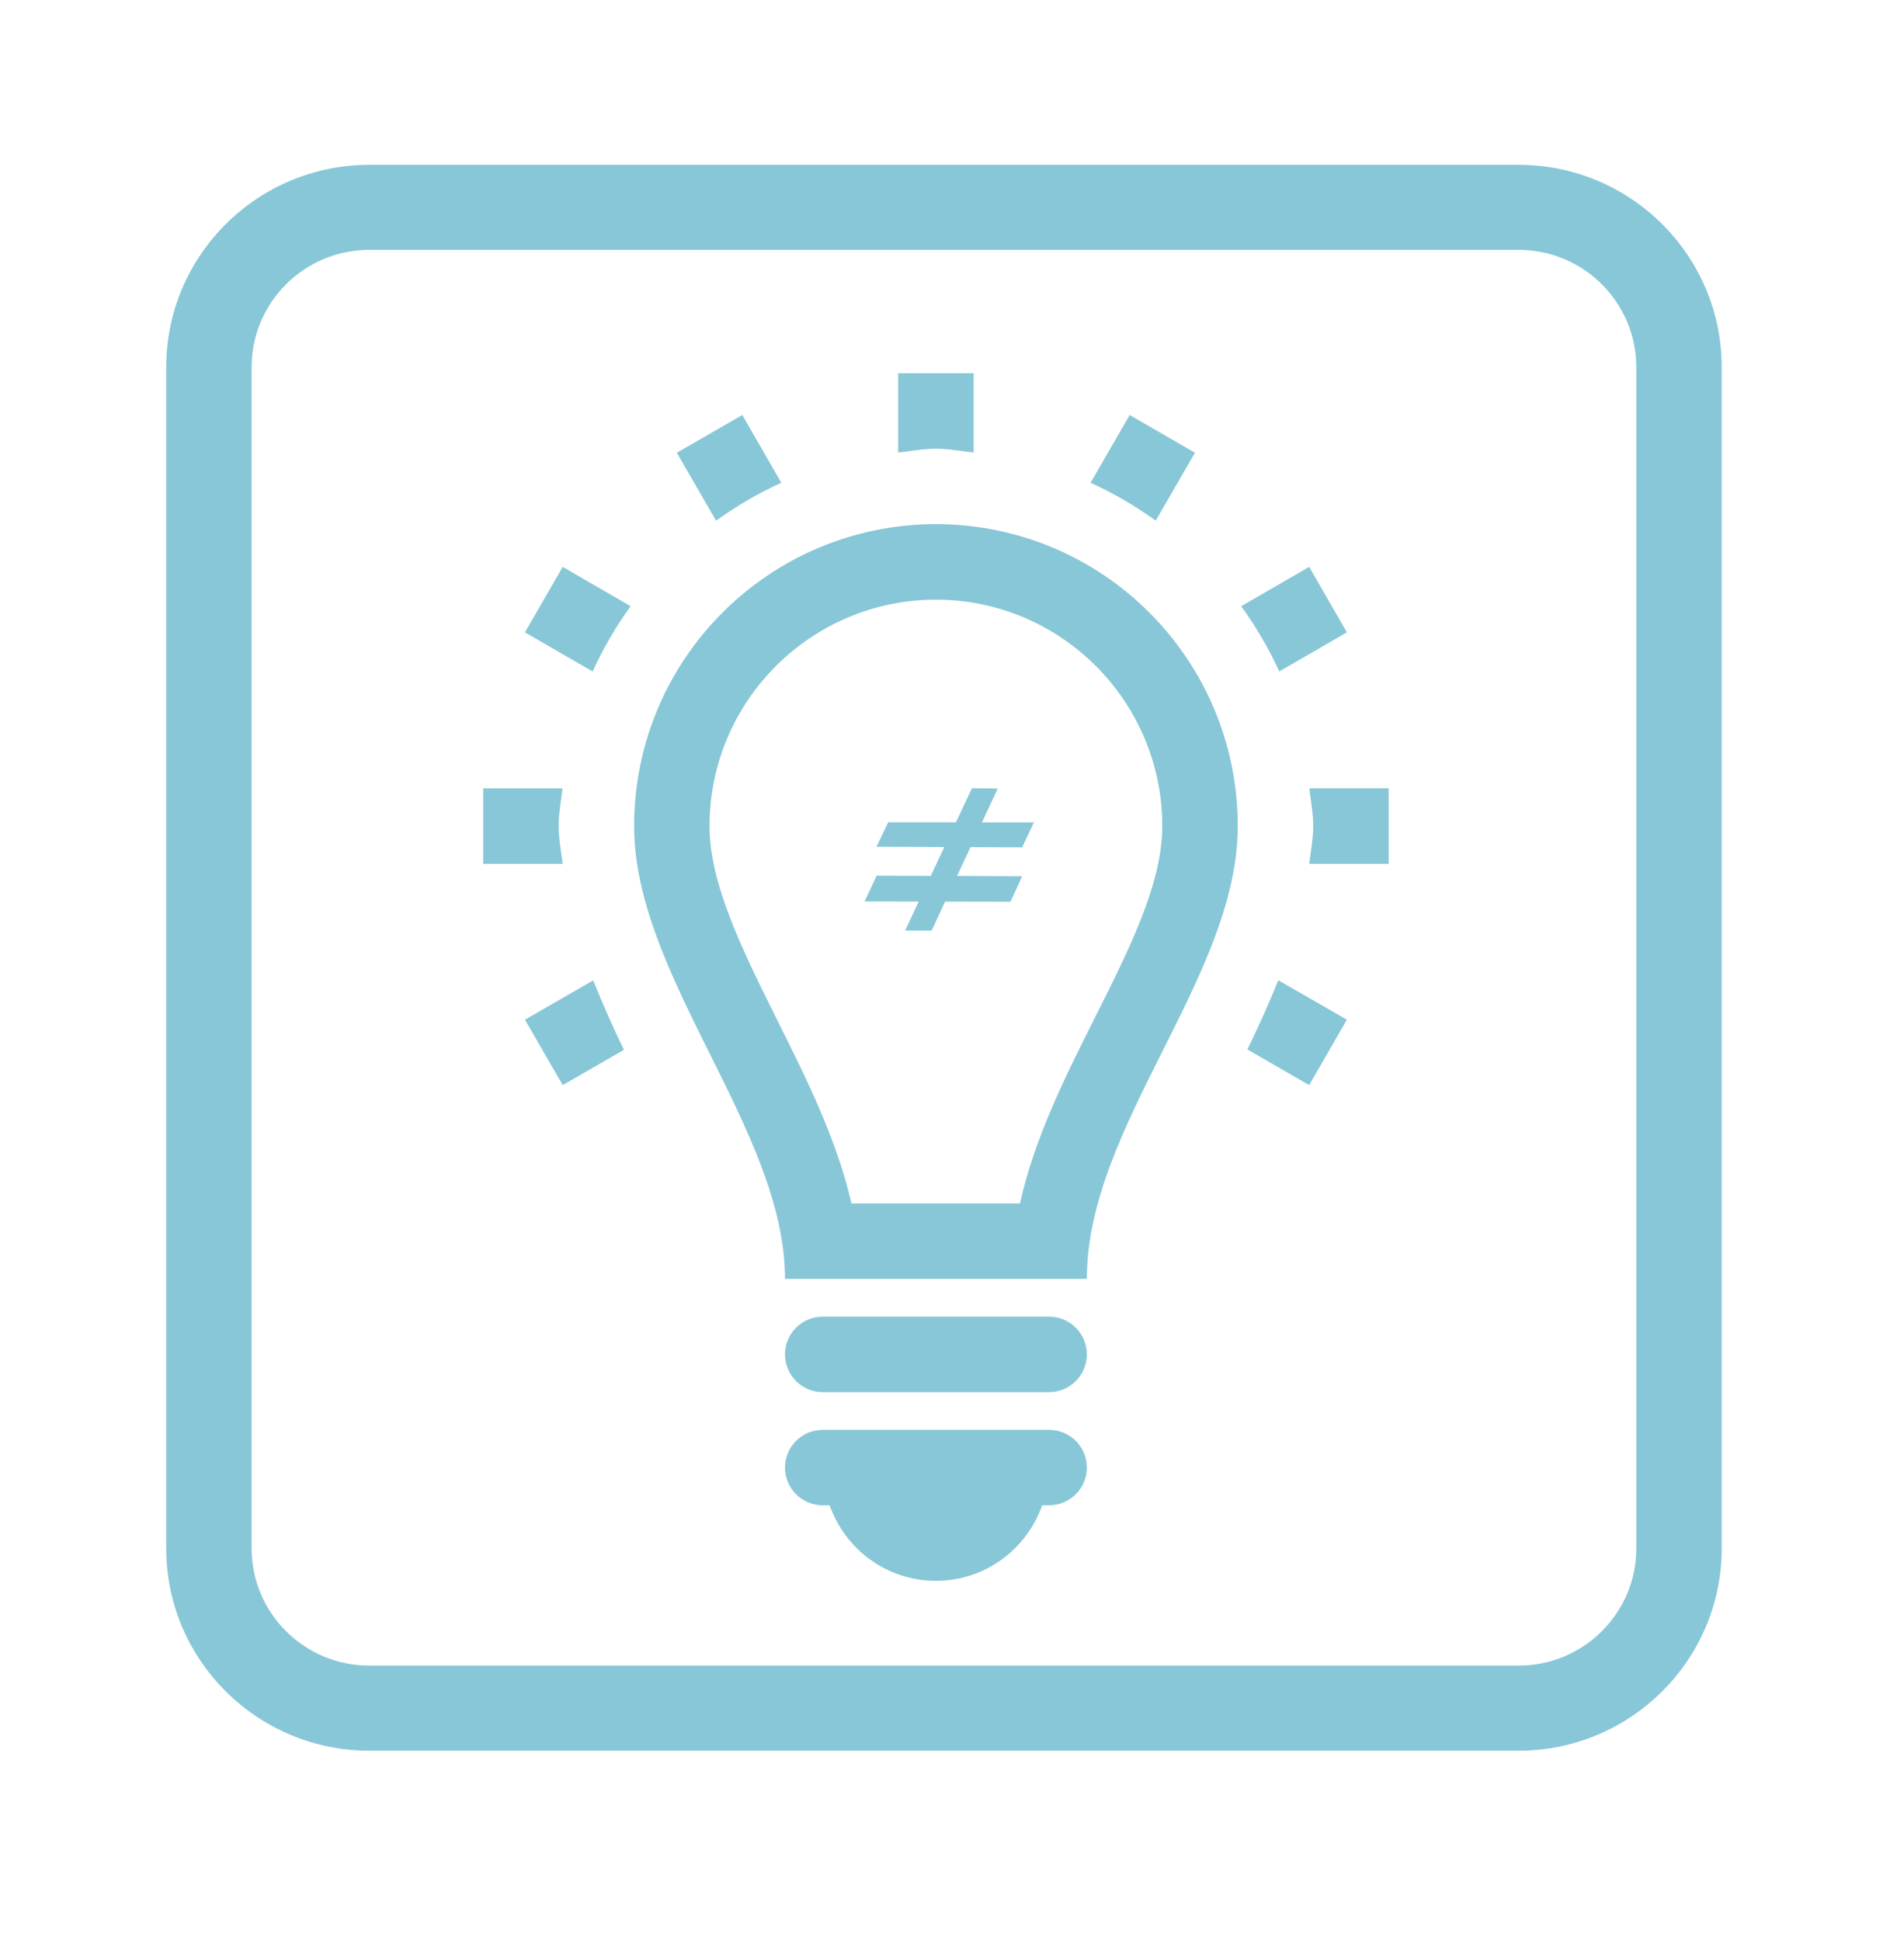 <?xml version="1.0" encoding="utf-8"?>
<!-- Generator: Adobe Illustrator 16.0.0, SVG Export Plug-In . SVG Version: 6.00 Build 0)  -->
<!DOCTYPE svg PUBLIC "-//W3C//DTD SVG 1.1//EN" "http://www.w3.org/Graphics/SVG/1.1/DTD/svg11.dtd">
<svg version="1.1" xmlns="http://www.w3.org/2000/svg" xmlns:xlink="http://www.w3.org/1999/xlink" x="0px" y="0px" width="104px"
	 height="106px" viewBox="0 0 104 106" enable-background="new 0 0 104 106" xml:space="preserve">
<g id="Layer_9">
</g>
<g id="Layer_1" display="none">
	<g display="inline">
		<path fill="#88C7D7" d="M83.407,96.492H20.608c-6.118,0-11.097-4.977-11.097-11.095V20.576c0-6.118,4.979-11.096,11.097-11.096
			h62.799c6.118,0,11.095,4.978,11.095,11.096v64.821C94.502,91.516,89.525,96.492,83.407,96.492z M20.608,14.147
			c-3.546,0-6.43,2.885-6.43,6.429v64.821c0,3.543,2.884,6.428,6.43,6.428h62.799c3.545,0,6.429-2.885,6.429-6.428V20.576
			c0-3.544-2.884-6.429-6.429-6.429H20.608z"/>
	</g>
	<g display="inline">
		<path fill-rule="evenodd" clip-rule="evenodd" fill="#88C7D7" d="M83.527,47.132c0,1.628,0,3.076,0,4.523
			c0,3.648-0.033,7.298,0.025,10.944c0.016,0.979-0.646,1.335-1.26,1.416c-0.662,0.087-1.401-0.24-2.078-0.473
			c-0.109-0.039-0.093-0.521-0.093-0.797c-0.007-2.516-0.006-5.03-0.006-7.547c0-0.379,0-0.759,0-1.327
			c-1.585,0.421-3.008,0.784-4.422,1.176c-4.795,1.338-9.579,2.708-14.385,4.004c-1.058,0.283-1.484,0.71-1.44,1.869
			c0.102,2.654,0.036,5.312,0.032,7.97c-0.005,1.295-1.034,1.915-2.292,1.664c-1.269-0.254-1.502-0.907-1.463-2.064
			c0.082-2.547,0.003-5.102,0.037-7.651c0.009-0.79-0.266-1.088-1.069-1.226c-4.701-0.797-9.391-1.662-14.083-2.501
			c-5.075-0.91-10.15-1.826-15.229-2.718c-1.475-0.259-1.482-0.227-1.483,1.231c-0.003,1.31-0.042,2.623,0.008,3.931
			c0.051,1.295-1.066,1.516-1.832,1.904c-0.435,0.222-1.221-0.043-1.749-0.293c-0.224-0.105-0.272-0.741-0.273-1.137
			c-0.015-6.623-0.012-13.248-0.012-19.871c0-2.048,0-4.096,0-6.039c1.315-0.283,2.559-0.393,3.678-0.822
			c2.121-0.811,3.635-2.363,4.797-4.318c0.809-1.362,1.74-2.66,2.708-3.919c1.321-1.722,5.214-2.622,7.341-1.604
			c0.826,0.395,1.638,1.05,2.161,1.794c1.329,1.9,2.993,3.07,5.358,3.104c0.722,0.01,0.979,0.355,0.954,1.069
			c-0.041,1.132,0.037,2.268-0.024,3.4c-0.047,0.88,0.252,1.149,1.148,1.129c2.899-0.062,5.807-0.166,8.697-0.005
			c5.583,0.311,11.001,1.391,16.009,4.048c3.425,1.818,6.214,4.296,8.08,7.73C81.818,46.561,82.204,47.395,83.527,47.132z"/>
	</g>
	<g display="inline">
		<g>
			<path fill="#88C7D7" d="M34.677,81.223c-0.315,0-0.655-0.042-1.017-0.123c-0.361-0.082-0.69-0.239-0.985-0.474
				c-0.173-0.142-0.319-0.313-0.436-0.511c-0.118-0.201-0.214-0.412-0.291-0.642c-0.076-0.231-0.132-0.463-0.168-0.703
				c-0.036-0.239-0.054-0.477-0.054-0.711c0-0.102,0-0.2,0-0.291c0-0.092,0.011-0.184,0.031-0.273
				c0.072-0.887,0.402-1.575,0.994-2.064c0.173-0.141,0.387-0.28,0.642-0.413c0.255-0.132,0.504-0.197,0.75-0.197H39.2
				c0.102,0,0.153,0.049,0.153,0.152v1.682c0,0.101-0.052,0.152-0.153,0.152h-4.415c-0.143,0-0.272,0.062-0.39,0.191
				c-0.117,0.128-0.202,0.247-0.251,0.358c-0.052,0.103-0.083,0.205-0.093,0.305c-0.011,0.104-0.015,0.205-0.015,0.305
				c0,0.165,0.009,0.333,0.03,0.507c0.021,0.173,0.092,0.326,0.214,0.459c0.113,0.11,0.267,0.177,0.466,0.197
				c0.199,0.02,0.416,0.031,0.649,0.031h1.713c0.315,0,0.646,0.044,0.992,0.131c0.346,0.086,0.667,0.25,0.963,0.493
				c0.173,0.144,0.319,0.317,0.437,0.521c0.116,0.204,0.213,0.425,0.289,0.659c0.076,0.233,0.13,0.478,0.161,0.733
				c0.031,0.254,0.046,0.498,0.046,0.732c0,0.112,0,0.22,0,0.319c0,0.094-0.011,0.18-0.03,0.261
				c-0.082,0.927-0.409,1.64-0.979,2.139c-0.173,0.144-0.383,0.282-0.633,0.422c-0.251,0.138-0.486,0.205-0.71,0.205H32.08
				c-0.103,0-0.153-0.051-0.153-0.152v-1.679c0-0.104,0.05-0.155,0.153-0.155H37c0.153,0,0.285-0.073,0.396-0.222
				c0.113-0.148,0.194-0.282,0.246-0.403c0.051-0.114,0.081-0.221,0.09-0.321c0.011-0.103,0.017-0.21,0.017-0.321
				c0-0.164-0.011-0.334-0.031-0.512c-0.021-0.179-0.091-0.339-0.214-0.482c-0.102-0.11-0.248-0.19-0.435-0.236
				c-0.189-0.045-0.411-0.068-0.664-0.068H34.677z"/>
			<path fill="#88C7D7" d="M48.216,83.944v1.679c0,0.102-0.051,0.152-0.153,0.152h-4.202c-0.083,0-0.159,0-0.229,0
				c-0.072,0-0.133-0.005-0.184-0.014c-0.846-0.072-1.446-0.318-1.803-0.743c-0.356-0.421-0.535-1.061-0.535-1.917v-8.129
				c0-0.104,0.051-0.152,0.154-0.152h1.91c0.102,0,0.152,0.049,0.152,0.152v8.312c0,0.337,0.199,0.504,0.596,0.504h4.141
				C48.165,83.789,48.216,83.841,48.216,83.944z"/>
			<path fill="#88C7D7" d="M48.933,77.158c0-0.692,0.19-1.256,0.567-1.689c0.375-0.433,0.921-0.648,1.635-0.648h5.179
				c0.132,0,0.198,0.049,0.198,0.152v1.682c0,0.101-0.051,0.152-0.152,0.152h-5.059c-0.101,0-0.152,0.055-0.152,0.168v2.079
				c0,0.101,0.051,0.153,0.152,0.153h4.691c0.102,0,0.153,0.049,0.153,0.151v1.757c0,0.104-0.052,0.153-0.153,0.153h-4.691
				c-0.101,0-0.152,0.05-0.152,0.151v2.216c0,0.102,0.051,0.153,0.152,0.153h5.059c0.102,0,0.152,0.052,0.152,0.155v1.679
				c0,0.102-0.051,0.152-0.152,0.152h-5.914c-0.184,0-0.367-0.047-0.55-0.144c-0.183-0.098-0.347-0.223-0.489-0.376
				s-0.257-0.323-0.344-0.512c-0.086-0.188-0.13-0.38-0.13-0.572V77.158z"/>
			<path fill="#88C7D7" d="M57.75,77.158c0-0.692,0.19-1.256,0.567-1.689c0.375-0.433,0.921-0.648,1.634-0.648h5.182
				c0.132,0,0.197,0.049,0.197,0.152v1.682c0,0.101-0.052,0.152-0.15,0.152h-5.06c-0.103,0-0.153,0.055-0.153,0.168v2.079
				c0,0.101,0.051,0.153,0.153,0.153h4.691c0.101,0,0.153,0.049,0.153,0.151v1.757c0,0.104-0.053,0.153-0.153,0.153H60.12
				c-0.103,0-0.153,0.05-0.153,0.151v2.216c0,0.102,0.051,0.153,0.153,0.153h5.06c0.099,0,0.15,0.052,0.15,0.155v1.679
				c0,0.102-0.052,0.152-0.15,0.152h-5.916c-0.184,0-0.368-0.047-0.55-0.144c-0.182-0.098-0.347-0.223-0.49-0.376
				c-0.141-0.153-0.257-0.323-0.345-0.512c-0.085-0.188-0.129-0.38-0.129-0.572V77.158z"/>
			<path fill="#88C7D7" d="M66.582,74.973c0-0.104,0.053-0.152,0.152-0.152h4.877c0.569,0,1.053,0.088,1.451,0.266
				c0.396,0.18,0.719,0.427,0.961,0.743c0.244,0.313,0.425,0.693,0.536,1.131c0.111,0.437,0.169,0.916,0.169,1.436
				c0,0.538-0.058,1.029-0.169,1.466c-0.111,0.438-0.292,0.817-0.536,1.132c-0.242,0.317-0.564,0.558-0.961,0.727
				c-0.398,0.168-0.882,0.252-1.451,0.252h-2.659c-0.104,0-0.152,0.051-0.152,0.15v3.501c0,0.102-0.054,0.152-0.152,0.152h-1.913
				c-0.1,0-0.152-0.051-0.152-0.152V75.142V74.973z M68.952,76.807c-0.104,0-0.152,0.049-0.152,0.153v2.873
				c0,0.101,0.049,0.152,0.152,0.152h2.919c0.181,0,0.327-0.062,0.435-0.191c0.108-0.128,0.185-0.278,0.236-0.451
				c0.05-0.173,0.083-0.349,0.1-0.527c0.016-0.178,0.022-0.318,0.022-0.42s-0.007-0.241-0.022-0.419
				c-0.017-0.18-0.05-0.356-0.1-0.529c-0.052-0.174-0.128-0.321-0.236-0.449c-0.107-0.129-0.254-0.191-0.435-0.191H68.952z"/>
		</g>
	</g>
</g>
<g id="Layer_2" display="none">
	<g display="inline">
		<path fill-rule="evenodd" clip-rule="evenodd" fill="#88C7D7" d="M72.128,33.77c0.022,0.021,0.041,0.056,0.065,0.061
			c1.897,0.326,3.191,1.962,3.187,4.257c-0.004,5.771-0.002,11.539-0.002,17.31c0,7.709,0,15.417,0.002,23.125
			c0,0.909-0.226,1.729-0.985,2.302c-0.787,0.593-1.655,0.669-2.55,0.301c-0.88-0.36-1.355-1.055-1.489-1.982
			c-0.038-0.276-0.04-0.558-0.04-0.836c-0.003-5.041-0.003-10.081-0.003-15.122c0-0.2,0-0.399,0-0.642c-0.9,0-1.765,0-2.677,0
			c-0.006-0.205-0.021-0.373-0.021-0.535c-0.003-7.942-0.003-15.882-0.003-23.824c0-1.557,0.439-2.925,1.82-3.802
			c0.443-0.283,0.987-0.412,1.485-0.611C71.321,33.77,71.726,33.77,72.128,33.77z"/>
		<path fill-rule="evenodd" clip-rule="evenodd" fill="#88C7D7" d="M55.651,81.427c-1.606-0.649-2.061-1.336-2.061-3.114
			c0-8.377,0-16.753,0-25.129c0-0.199,0-0.399,0-0.636c-0.251-0.037-0.481-0.057-0.704-0.105c-1.603-0.347-2.623-1.675-2.625-3.431
			c-0.006-3.784,0-7.569,0-11.354c0-0.884,0.018-1.77-0.009-2.652c-0.016-0.522,0.12-0.936,0.56-1.235c0.248,0,0.496,0,0.744,0
			c0.425,0.333,0.54,0.774,0.537,1.301c-0.011,3.253-0.006,6.506-0.004,9.759c0,0.177,0.018,0.355,0.029,0.529
			c0.514,0,0.967,0,1.472,0c0-0.212,0-0.395,0-0.578c0-3.284,0.01-6.568-0.011-9.852c-0.002-0.518,0.139-0.898,0.584-1.159
			c0.187,0,0.371,0,0.56,0c0.512,0.234,0.626,0.665,0.626,1.185c-0.01,3.287-0.005,6.573-0.002,9.862
			c0,0.179,0.017,0.357,0.024,0.542c0.523,0,0.992,0,1.507,0c0-0.214,0-0.396,0-0.582c0-3.271,0.005-6.543-0.007-9.815
			c0-0.499,0.119-0.908,0.547-1.193c0.22,0,0.438,0,0.652,0c0.419,0.299,0.523,0.719,0.521,1.211
			c-0.013,3.271-0.006,6.542-0.006,9.812c0,0.182,0,0.363,0,0.562c0.546,0,1.032,0,1.544,0c0-0.221,0-0.407,0-0.592
			c0-3.254,0.007-6.51-0.011-9.764c-0.005-0.525,0.124-0.933,0.562-1.229c0.215,0,0.433,0,0.65,0
			c0.447,0.286,0.575,0.695,0.573,1.221c-0.015,4.685-0.047,9.37,0.012,14.053c0.022,1.844-1.551,3.429-3.04,3.458
			c-0.056,0-0.115,0.028-0.229,0.057c0,0.194,0,0.392,0,0.588c0,8.454-0.005,16.908,0.005,25.361
			c0.002,1.076-0.291,1.991-1.266,2.573c-0.251,0.146-0.534,0.231-0.803,0.346C56.274,81.427,55.963,81.427,55.651,81.427z"/>
	</g>
	<g display="inline">
		<path fill="#88C7D7" d="M83.081,95.803H20.936c-6.054,0-10.981-4.905-10.981-10.937V20.972c0-6.031,4.927-10.937,10.981-10.937
			h62.146c6.053,0,10.979,4.906,10.979,10.937v63.895C94.06,90.897,89.134,95.803,83.081,95.803z M20.936,14.634
			c-3.508,0-6.363,2.843-6.363,6.337v63.895c0,3.494,2.855,6.337,6.363,6.337h62.146c3.508,0,6.36-2.843,6.36-6.337V20.972
			c0-3.495-2.853-6.337-6.36-6.337H20.936z"/>
	</g>
	<g display="inline">
		<g>
			<path fill="#88C7D7" d="M22.69,25.401c0-0.686,0.187-1.243,0.561-1.671c0.372-0.428,0.911-0.643,1.617-0.643h5.128
				c0.131,0,0.195,0.05,0.195,0.151v1.663c0,0.102-0.051,0.152-0.15,0.152h-5.006c-0.102,0-0.151,0.056-0.151,0.166v2.056
				c0,0.101,0.05,0.152,0.151,0.152h4.643c0.099,0,0.151,0.05,0.151,0.151v1.739c0,0.101-0.052,0.15-0.151,0.15h-4.643
				c-0.102,0-0.151,0.05-0.151,0.151v2.193c0,0.101,0.05,0.151,0.151,0.151h5.006c0.099,0,0.15,0.051,0.15,0.151v1.664
				c0,0.101-0.051,0.151-0.15,0.151h-5.854c-0.181,0-0.363-0.048-0.543-0.144c-0.181-0.096-0.343-0.219-0.485-0.371
				c-0.14-0.151-0.255-0.32-0.34-0.507c-0.086-0.186-0.128-0.375-0.128-0.567V25.401z"/>
			<path fill="#88C7D7" d="M34.199,23.979c0.122-0.393,0.342-0.64,0.665-0.741c0.322-0.101,0.76-0.151,1.314-0.151
				c0.575,0,1.026,0.05,1.355,0.151c0.326,0.101,0.55,0.348,0.672,0.741l3.04,9.859c0,0.061-0.036,0.091-0.106,0.091H39.16
				c-0.102,0-0.167-0.044-0.199-0.136l-0.8-2.616c-0.029-0.101-0.097-0.15-0.196-0.15h-3.554c-0.102,0-0.167,0.055-0.196,0.166
				l-0.803,2.586c-0.029,0.101-0.095,0.151-0.196,0.151H31.25c-0.081,0-0.12-0.03-0.12-0.091L34.199,23.979z M36.361,25.325
				c-0.031-0.111-0.056-0.184-0.077-0.219c-0.02-0.035-0.054-0.053-0.106-0.053c-0.05,0-0.106,0.091-0.165,0.272l-1.06,3.448
				c0,0.02-0.002,0.036-0.006,0.045c-0.005,0.01-0.007,0.021-0.007,0.031c0,0.07,0.039,0.106,0.12,0.106h2.252
				c0.082,0,0.122-0.036,0.122-0.106c0-0.01-0.002-0.021-0.007-0.031c-0.007-0.009-0.009-0.025-0.009-0.045L36.361,25.325z"/>
			<path fill="#88C7D7" d="M45.146,33.778c0,0.101-0.049,0.151-0.15,0.151h-1.89c-0.102,0-0.151-0.05-0.151-0.151v-8.574
				c0-0.1-0.052-0.151-0.151-0.151h-2.465c-0.101,0-0.151-0.05-0.151-0.152v-1.663c0-0.101,0.05-0.151,0.151-0.151h7.423
				c0.102,0,0.151,0.05,0.151,0.151v1.663c0,0.102-0.049,0.152-0.151,0.152h-2.465c-0.099,0-0.151,0.051-0.151,0.151V33.778z"/>
		</g>
	</g>
</g>
<g id="Layer_3" display="none">
	<g display="inline">
		<g>
			<path fill="#88C7D7" d="M17.643,92.86H21.7V37.731c0-3.607,3.54-7.149,7.147-7.149c2.018,0,3.572,0.615,4.896,1.938l2.056,2.058
				l2.868-2.869l-2.054-2.056c-2.078-2.075-4.688-3.126-7.765-3.126c-5.864,0-11.205,5.34-11.205,11.205V92.86z"/>
		</g>
		<g>
			<path fill="#88C7D7" stroke="#000000" stroke-width="8" d="M8.16,114.137"/>
		</g>
		<g>
			
				<rect x="24.051" y="31.491" transform="matrix(-0.707 0.707 -0.707 -0.707 87.245 30.901)" fill="#88C7D7" width="26.344" height="4.056"/>
		</g>
		<g>
			<path fill="#88C7D7" d="M47.033,55.523l3.27-2.4l2.403,3.267l-3.268,2.403L47.033,55.523z M42.23,48.988l3.268-2.402l2.403,3.27
				l-3.268,2.401L42.23,48.988z M37.423,42.454l3.269-2.402l2.403,3.267l-3.268,2.403L37.423,42.454z"/>
		</g>
		<g>
			<path fill="#88C7D7" d="M35.42,61.207l3.915-1.062l1.061,3.916l-3.914,1.062L35.42,61.207z M33.298,53.376l3.915-1.063
				l1.061,3.918l-3.915,1.061L33.298,53.376z M31.176,45.546l3.914-1.061l1.06,3.915l-3.914,1.061L31.176,45.546z"/>
		</g>
		<g>
			<path fill="#88C7D7" d="M56.651,46.894l2.403-3.268l3.27,2.403l-2.402,3.268L56.651,46.894z M50.119,42.088l2.402-3.268
				l3.268,2.403l-2.402,3.268L50.119,42.088z M43.582,37.283l2.402-3.269l3.269,2.403l-2.403,3.269L43.582,37.283z"/>
		</g>
		<g>
			<path fill="#88C7D7" d="M63.678,35.927l1.06-3.915l3.917,1.06l-1.063,3.917L63.678,35.927z M55.847,33.805l1.061-3.914
				l3.915,1.06l-1.059,3.914L55.847,33.805z M48.017,31.682l1.062-3.915l3.915,1.061l-1.062,3.915L48.017,31.682z"/>
		</g>
	</g>
	<g display="inline">
		<g>
			<path fill="#88C7D7" d="M36.125,81.285c-0.243-0.242-0.414-0.494-0.514-0.75c-0.099-0.254-0.139-0.511-0.116-0.767
				c0.02-0.258,0.095-0.511,0.223-0.763c0.13-0.247,0.304-0.482,0.525-0.703l3.74-3.738c0.07-0.072,0.142-0.072,0.214,0l1.175,1.175
				c0.072,0.071,0.072,0.142,0,0.212l-3.228,3.228c-0.191,0.192-0.273,0.378-0.244,0.557c0.027,0.178,0.137,0.362,0.33,0.555
				l1.014,1.016c0.079,0.078,0.154,0.081,0.226,0.011l3.279-3.281c0.071-0.068,0.143-0.068,0.214,0l1.175,1.176
				c0.071,0.071,0.071,0.145,0,0.214l-3.28,3.281c-0.071,0.07-0.068,0.145,0.01,0.225l2.927,2.927c0.071,0.07,0.071,0.145,0,0.215
				l-1.336,1.336c-0.071,0.069-0.141,0.069-0.213-0.002L36.125,81.285z"/>
			<path fill="#88C7D7" d="M40.73,73.815l3.975-3.975c0.2-0.199,0.435-0.354,0.706-0.47c0.27-0.114,0.593-0.168,0.972-0.16
				c0.655,0.016,1.332,0.348,2.03,1.004l0.246,0.245c0.627,0.629,1.007,1.159,1.142,1.593c0.042,0.242,0.07,0.476,0.08,0.7
				c0.014,0.226-0.025,0.48-0.111,0.763c0,0.016,0.001,0.034,0.005,0.06c0.003,0.025,0.017,0.05,0.038,0.069
				c0.015,0.015,0.031,0.025,0.053,0.033c0.377,0.05,0.681,0.121,0.908,0.213c0.227,0.094,0.456,0.195,0.684,0.311l2.394,1.219
				c0.071,0.042,0.149,0.067,0.234,0.075c0.087,0.007,0.137,0.016,0.151,0.03c0.034,0.037,0.03,0.076-0.012,0.117l-1.475,1.475
				c-0.042,0.045-0.126,0.053-0.251,0.025c-0.125-0.023-0.218-0.053-0.283-0.09l-2.532-1.207c-0.498-0.298-0.923-0.317-1.271-0.053
				l-1.303,1.305c-0.072,0.07-0.072,0.14-0.001,0.213l2.619,2.618c0.071,0.07,0.071,0.143,0,0.215l-1.336,1.333
				c-0.072,0.073-0.142,0.072-0.213,0l-7.447-7.447C40.659,73.958,40.659,73.887,40.73,73.815z M43.669,73.655
				c-0.072,0.072-0.071,0.144-0.001,0.214l1.741,1.742c0.073,0.07,0.146,0.067,0.225-0.01l1.935-1.936
				c0.1-0.1,0.161-0.258,0.183-0.479c0.013-0.186-0.035-0.387-0.146-0.606c-0.109-0.215-0.266-0.425-0.465-0.623
				c-0.1-0.1-0.196-0.186-0.289-0.258c-0.091-0.069-0.192-0.124-0.297-0.158c-0.349-0.12-0.613-0.115-0.791,0.02L43.669,73.655z"/>
			<path fill="#88C7D7" d="M49.045,68.772c-0.484-0.483-0.748-1.009-0.787-1.576c-0.038-0.565,0.19-1.098,0.689-1.598l3.624-3.621
				c0.092-0.093,0.173-0.104,0.247-0.032l1.174,1.175c0.071,0.072,0.072,0.144,0,0.215l-3.536,3.536
				c-0.072,0.071-0.068,0.146,0.011,0.225l1.454,1.453c0.069,0.071,0.141,0.071,0.213,0l3.28-3.28c0.071-0.071,0.143-0.071,0.214,0
				l1.228,1.229c0.071,0.072,0.071,0.143,0,0.215l-3.28,3.279c-0.07,0.07-0.07,0.142,0.001,0.214l1.549,1.549
				c0.071,0.073,0.14,0.071,0.212,0l3.538-3.537c0.071-0.071,0.144-0.071,0.213,0.001l1.176,1.175c0.07,0.072,0.07,0.143,0,0.213
				l-4.134,4.136c-0.129,0.128-0.291,0.224-0.486,0.283c-0.195,0.062-0.396,0.088-0.604,0.08c-0.207-0.007-0.406-0.045-0.598-0.117
				c-0.194-0.07-0.358-0.173-0.493-0.309L49.045,68.772z"/>
			<path fill="#88C7D7" d="M60.06,63.442c-0.222,0.22-0.484,0.429-0.796,0.625c-0.31,0.196-0.649,0.314-1.02,0.356
				c-0.222,0.022-0.44,0.005-0.663-0.053c-0.222-0.057-0.438-0.14-0.651-0.246c-0.214-0.107-0.417-0.231-0.609-0.372
				c-0.191-0.145-0.37-0.297-0.535-0.461c-0.069-0.071-0.138-0.139-0.202-0.203s-0.12-0.135-0.17-0.215
				c-0.57-0.667-0.819-1.382-0.749-2.136c0.021-0.221,0.075-0.467,0.16-0.738c0.085-0.27,0.215-0.492,0.387-0.661l3.536-3.538
				c0.069-0.071,0.141-0.071,0.214,0l1.175,1.176c0.071,0.071,0.071,0.143,0,0.215l-3.088,3.087c-0.101,0.1-0.146,0.236-0.139,0.406
				c0.007,0.172,0.031,0.314,0.074,0.427c0.035,0.108,0.085,0.199,0.15,0.279c0.063,0.078,0.131,0.152,0.203,0.223
				c0.112,0.115,0.236,0.226,0.373,0.333c0.135,0.106,0.292,0.163,0.47,0.17c0.157,0,0.312-0.062,0.466-0.187
				c0.153-0.126,0.312-0.268,0.476-0.433l1.195-1.195c0.223-0.221,0.482-0.424,0.786-0.604c0.303-0.181,0.643-0.289,1.02-0.328
				c0.223-0.019,0.443,0,0.669,0.06c0.223,0.062,0.446,0.147,0.661,0.257c0.219,0.11,0.428,0.244,0.626,0.401
				c0.2,0.156,0.384,0.317,0.545,0.481c0.08,0.076,0.153,0.151,0.226,0.224c0.063,0.064,0.118,0.132,0.159,0.203
				c0.592,0.705,0.861,1.432,0.812,2.181c-0.021,0.221-0.072,0.465-0.149,0.736c-0.078,0.27-0.195,0.485-0.353,0.641l-3.89,3.891
				c-0.07,0.071-0.143,0.071-0.214-0.001l-1.175-1.174c-0.07-0.073-0.07-0.145,0-0.215l3.441-3.441
				c0.105-0.105,0.147-0.25,0.122-0.434c-0.025-0.179-0.062-0.332-0.11-0.452c-0.046-0.113-0.1-0.211-0.163-0.289
				c-0.062-0.078-0.135-0.157-0.213-0.234c-0.115-0.114-0.239-0.227-0.378-0.338c-0.14-0.108-0.301-0.172-0.487-0.188
				c-0.148-0.007-0.307,0.041-0.471,0.141s-0.334,0.236-0.513,0.416L60.06,63.442z"/>
			<path fill="#88C7D7" d="M60.199,54.562c-0.071-0.071-0.071-0.143,0-0.214l1.337-1.336c0.069-0.07,0.142-0.07,0.214,0l2.906,2.908
				c0.071,0.07,0.142,0.07,0.213-0.001l2.533-2.533c0.07-0.07,0.07-0.141,0-0.211l-2.906-2.908
				c-0.072-0.071-0.072-0.143-0.001-0.213l1.336-1.335c0.072-0.072,0.142-0.072,0.214,0l7.447,7.447
				c0.073,0.071,0.073,0.142,0,0.213l-1.336,1.337c-0.07,0.07-0.141,0.07-0.212,0l-2.939-2.938c-0.072-0.07-0.143-0.07-0.214,0
				l-2.532,2.53c-0.072,0.071-0.072,0.143,0.002,0.215l2.937,2.938c0.07,0.071,0.07,0.144,0,0.215l-1.336,1.336
				c-0.071,0.07-0.143,0.069-0.214-0.001L60.199,54.562z"/>
			<path fill="#88C7D7" d="M68.45,49.371c-0.485-0.485-0.745-1.01-0.788-1.577c-0.038-0.566,0.192-1.1,0.69-1.598l3.624-3.621
				c0.092-0.093,0.173-0.104,0.246-0.033l1.176,1.176c0.069,0.07,0.069,0.142,0,0.212l-3.539,3.538
				c-0.072,0.07-0.068,0.145,0.01,0.223l1.456,1.454c0.069,0.071,0.141,0.071,0.212,0l3.28-3.28c0.071-0.071,0.146-0.071,0.214,0
				l1.229,1.228c0.072,0.072,0.072,0.143,0,0.213l-3.281,3.281c-0.069,0.071-0.069,0.142,0.002,0.214l1.548,1.549
				c0.073,0.072,0.143,0.072,0.216,0l3.534-3.537c0.073-0.071,0.145-0.071,0.217,0l1.174,1.175c0.072,0.071,0.07,0.142,0,0.214
				l-4.135,4.134c-0.129,0.129-0.291,0.224-0.487,0.284s-0.396,0.087-0.604,0.081c-0.207-0.008-0.405-0.047-0.597-0.119
				c-0.193-0.07-0.354-0.174-0.493-0.309L68.45,49.371z"/>
			<path fill="#88C7D7" d="M74.553,43.141c-0.281-0.278-0.492-0.541-0.644-0.792c-0.148-0.249-0.225-0.497-0.229-0.743
				c-0.002-0.245,0.068-0.5,0.209-0.763c0.143-0.263,0.365-0.548,0.672-0.854c0.45-0.449,0.847-0.704,1.192-0.764
				c0.347-0.061,0.678-0.002,0.998,0.175l6.71,3.847c0.093,0.05,0.164,0.05,0.215,0c0.049-0.049,0.038-0.111-0.032-0.182
				l-5.97-5.973c-0.073-0.072-0.073-0.143-0.003-0.214l1.335-1.335c0.072-0.071,0.143-0.071,0.214,0l6.325,6.326
				c0.145,0.144,0.257,0.314,0.343,0.513c0.086,0.2,0.141,0.407,0.165,0.624c0.023,0.217,0.008,0.429-0.048,0.637
				c-0.057,0.206-0.159,0.385-0.31,0.534l-0.983,0.983c-0.086,0.085-0.198,0.152-0.343,0.203c-0.141,0.051-0.293,0.081-0.452,0.091
				c-0.16,0.01-0.317,0.001-0.477-0.026c-0.157-0.029-0.3-0.079-0.429-0.151l-6.75-3.867c-0.087-0.043-0.15-0.043-0.192,0
				c-0.051,0.049-0.045,0.107,0.021,0.171l5.995,5.994c0.07,0.072,0.07,0.143,0,0.214l-1.337,1.336
				c-0.071,0.071-0.143,0.071-0.213,0L74.553,43.141z"/>
			<path fill="#88C7D7" d="M65.837,69.923l1.335-1.338c0.071-0.069,0.142-0.069,0.214,0.001l5.074,5.078
				c0.258,0.256,0.468,0.495,0.638,0.719c0.167,0.227,0.288,0.425,0.356,0.595c0.072,0.156,0.129,0.339,0.171,0.543
				c0.043,0.209,0.068,0.415,0.075,0.621c0,0.214-0.034,0.43-0.102,0.647c-0.068,0.217-0.141,0.413-0.219,0.592
				c-0.086,0.171-0.191,0.352-0.315,0.541c-0.123,0.188-0.279,0.375-0.464,0.561l-1.252,1.25c-0.234,0.235-0.478,0.429-0.73,0.582
				s-0.498,0.255-0.733,0.304c-0.24,0.058-0.471,0.086-0.683,0.086c-0.271,0-0.525-0.024-0.759-0.076
				c-0.25-0.062-0.487-0.156-0.718-0.276c-0.226-0.121-0.44-0.282-0.64-0.48l-5.492-5.492c-0.072-0.071-0.071-0.144,0-0.215
				l1.336-1.335c0.071-0.072,0.142-0.072,0.216,0l5.211,5.214c0.087,0.086,0.2,0.168,0.343,0.247
				c0.144,0.077,0.294,0.134,0.454,0.165c0.161,0.032,0.322,0.034,0.487,0.005c0.162-0.028,0.309-0.106,0.437-0.234l1.122-1.122
				c0.121-0.122,0.198-0.266,0.232-0.433c0.031-0.167,0.033-0.333,0.004-0.496c-0.03-0.164-0.08-0.322-0.149-0.471
				c-0.071-0.149-0.152-0.271-0.247-0.365l-5.202-5.202C65.766,70.065,65.766,69.993,65.837,69.923z"/>
			<path fill="#88C7D7" d="M68.241,67.731c-0.073-0.07-0.073-0.143-0.001-0.215l3.409-3.407c0.398-0.399,0.8-0.674,1.203-0.828
				c0.4-0.151,0.8-0.203,1.191-0.154c0.391,0.05,0.778,0.189,1.163,0.417c0.385,0.229,0.76,0.524,1.122,0.886
				c0.379,0.38,0.681,0.76,0.909,1.145c0.227,0.386,0.366,0.774,0.415,1.164c0.051,0.393-0.003,0.787-0.162,1.181
				c-0.163,0.396-0.442,0.794-0.842,1.192l-1.858,1.857c-0.074,0.074-0.074,0.144,0,0.215l2.447,2.447c0.07,0.07,0.07,0.143,0,0.216
				l-1.336,1.335c-0.073,0.068-0.143,0.068-0.215-0.002l-7.331-7.331L68.241,67.731z M71.178,67.357
				c-0.069,0.073-0.069,0.145,0,0.214l2.011,2.011c0.069,0.069,0.143,0.071,0.215,0l2.038-2.042c0.129-0.13,0.188-0.273,0.173-0.438
				c-0.017-0.164-0.063-0.324-0.15-0.481c-0.085-0.155-0.185-0.301-0.3-0.436c-0.114-0.137-0.207-0.24-0.276-0.312
				c-0.072-0.07-0.174-0.163-0.311-0.278c-0.136-0.113-0.282-0.213-0.438-0.299c-0.158-0.086-0.318-0.136-0.48-0.147
				c-0.164-0.016-0.312,0.041-0.44,0.17L71.178,67.357z"/>
		</g>
	</g>
	<g display="inline">
		<path fill="#88C7D7" d="M83.176,96.148h-62.73c-6.111,0-11.085-4.945-11.085-11.026V20.708c0-6.081,4.974-11.027,11.085-11.027
			h62.73c6.11,0,11.082,4.946,11.082,11.027v64.414C94.258,91.203,89.286,96.148,83.176,96.148z M20.445,14.319
			c-3.542,0-6.423,2.866-6.423,6.39v64.414c0,3.521,2.881,6.39,6.423,6.39h62.73c3.54,0,6.42-2.868,6.42-6.39V20.708
			c0-3.523-2.88-6.39-6.42-6.39H20.445z"/>
	</g>
</g>
<g id="Layer_4" display="none">
	<g display="inline">
		<g>
			<path fill="#88C7D7" d="M41.538,21.491h1.868c0.092,0,0.146,0.042,0.154,0.124l-1.374,9.897c-0.06,0.412-0.284,0.71-0.664,0.895
				c-0.216,0.062-0.431,0.106-0.64,0.132c-0.212,0.025-0.43,0.037-0.657,0.037c-0.411,0-0.824-0.045-1.235-0.138
				c-0.4-0.154-0.688-0.417-0.864-0.787c-0.248-2.275-0.438-3.997-0.57-5.166c-0.135-1.167-0.217-1.762-0.249-1.783l-0.833,6.84
				c-0.125,0.504-0.382,0.787-0.773,0.849c-0.401,0.104-0.813,0.155-1.236,0.155c-0.422,0-0.833-0.051-1.235-0.155
				c-0.482-0.246-0.756-0.592-0.818-1.034l-1.389-9.696c0-0.082,0.035-0.139,0.108-0.17h2.008c0.091,0,0.137,0.047,0.137,0.138
				l1.036,7.86c0.081,0.566,0.149,0.849,0.2,0.849c0.042,0,0.094-0.231,0.153-0.694l0.758-7.272
				c0.205-0.392,0.545-0.664,1.019-0.818c0.133-0.042,0.365-0.062,0.694-0.062h0.757c0.279,0.052,0.524,0.15,0.742,0.293
				c0.299,0.269,0.462,0.494,0.494,0.68l0.91,7.041c0.062,0.515,0.125,0.772,0.186,0.772c0.063,0,0.129-0.305,0.201-0.912
				l0.88-7.736C41.306,21.539,41.384,21.491,41.538,21.491z"/>
			<path fill="#88C7D7" d="M44.193,27.019c0-0.607,0.005-1.132,0.016-1.574c0.009-0.442,0.042-0.802,0.093-1.081
				c0.082-0.401,0.169-0.761,0.261-1.081c0.093-0.319,0.217-0.582,0.371-0.788c0.205-0.267,0.463-0.501,0.771-0.703
				c0.309-0.199,0.64-0.342,0.99-0.425c0.248-0.05,0.571-0.081,0.972-0.092c0.4-0.011,0.879-0.016,1.438-0.016
				c0.554,0,1.034,0.005,1.433,0.016c0.403,0.011,0.728,0.042,0.975,0.092c0.35,0.083,0.68,0.226,0.988,0.425
				c0.309,0.202,0.566,0.436,0.77,0.703c0.153,0.206,0.278,0.468,0.372,0.788c0.093,0.32,0.179,0.679,0.263,1.081
				c0.052,0.279,0.081,0.639,0.093,1.081c0.01,0.442,0.014,0.967,0.014,1.574v0.094c0,0.606-0.004,1.132-0.014,1.575
				c-0.012,0.441-0.041,0.802-0.093,1.079c-0.084,0.402-0.17,0.763-0.263,1.082c-0.094,0.319-0.219,0.582-0.372,0.787
				c-0.204,0.269-0.461,0.502-0.77,0.704c-0.309,0.201-0.639,0.341-0.988,0.424c-0.247,0.052-0.571,0.083-0.975,0.093
				c-0.399,0.01-0.879,0.015-1.433,0.015c-0.558,0-1.038-0.005-1.438-0.015c-0.4-0.01-0.724-0.042-0.972-0.093
				c-0.351-0.083-0.682-0.223-0.99-0.424c-0.308-0.201-0.566-0.435-0.771-0.704c-0.154-0.205-0.278-0.467-0.371-0.787
				c-0.091-0.319-0.179-0.68-0.261-1.082c-0.052-0.277-0.084-0.638-0.093-1.079c-0.011-0.443-0.016-0.969-0.016-1.575V27.019z
				 M48.192,23.414c-0.288,0.015-0.534,0.049-0.742,0.1c-0.371,0.092-0.632,0.276-0.787,0.548c-0.153,0.273-0.23,0.682-0.23,1.228
				v3.55c0,0.546,0.077,0.955,0.23,1.228c0.155,0.272,0.416,0.456,0.787,0.548c0.208,0.052,0.454,0.085,0.742,0.101
				c0.288,0.016,0.591,0.022,0.913,0.022c0.317,0,0.621-0.007,0.909-0.022c0.288-0.016,0.537-0.049,0.741-0.101
				c0.37-0.092,0.633-0.275,0.787-0.548c0.154-0.273,0.233-0.681,0.233-1.228v-3.55c0-0.546-0.079-0.955-0.233-1.228
				c-0.154-0.272-0.417-0.456-0.787-0.548c-0.205-0.051-0.454-0.085-0.741-0.1c-0.288-0.016-0.592-0.024-0.909-0.024
				C48.783,23.39,48.48,23.398,48.192,23.414z"/>
			<path fill="#88C7D7" d="M55.357,21.491h5.741c0.29,0,0.573,0.058,0.851,0.17c0.278,0.113,0.552,0.309,0.818,0.587
				c0.464,0.484,0.709,1.215,0.741,2.192v0.356c0,0.906-0.107,1.563-0.324,1.975c-0.145,0.206-0.295,0.393-0.45,0.563
				c-0.153,0.171-0.363,0.328-0.633,0.471c-0.008,0.011-0.021,0.026-0.037,0.046c-0.015,0.021-0.021,0.047-0.021,0.077
				c0,0.02,0.005,0.042,0.014,0.062c0.238,0.308,0.405,0.579,0.503,0.81c0.099,0.231,0.189,0.472,0.271,0.719l0.847,2.608
				c0.021,0.083,0.06,0.159,0.118,0.225c0.055,0.067,0.083,0.111,0.083,0.131c0,0.051-0.031,0.078-0.094,0.078h-2.129
				c-0.062,0-0.13-0.055-0.201-0.163c-0.073-0.107-0.119-0.198-0.14-0.271l-0.955-2.702c-0.146-0.576-0.44-0.895-0.881-0.957h-1.886
				c-0.103,0-0.153,0.052-0.153,0.154v3.783c0,0.102-0.05,0.155-0.155,0.155h-1.928c-0.103,0-0.154-0.053-0.154-0.155V21.646
				C55.203,21.543,55.255,21.491,55.357,21.491z M57.594,23.499c-0.103,0-0.153,0.051-0.153,0.154v2.517
				c0,0.102,0.057,0.153,0.171,0.153h2.794c0.145,0,0.302-0.071,0.479-0.215c0.144-0.125,0.254-0.304,0.331-0.54
				c0.077-0.237,0.117-0.5,0.117-0.789c0-0.144-0.006-0.275-0.023-0.393c-0.017-0.117-0.049-0.229-0.102-0.332
				c-0.163-0.339-0.358-0.525-0.587-0.556H57.594z"/>
			<path fill="#88C7D7" d="M65.179,21.491h1.925c0.105,0,0.156,0.052,0.156,0.155v10.761c0,0.102-0.051,0.155-0.156,0.155h-1.925
				c-0.105,0-0.156-0.053-0.156-0.155V21.646C65.022,21.543,65.073,21.491,65.179,21.491z M72.756,21.539
				c0.021,0.031,0.01,0.082-0.03,0.154l-2.87,4.924c-0.022,0.021-0.055,0.073-0.101,0.154c-0.048,0.083-0.072,0.135-0.072,0.156
				c0,0.03,0.021,0.082,0.054,0.154c0.037,0.071,0.066,0.123,0.085,0.155l2.996,5.125c0.042,0.071,0.052,0.123,0.032,0.154
				s-0.047,0.046-0.078,0.046h-2.346c-0.043,0-0.072-0.015-0.093-0.046c-0.019-0.031-0.036-0.056-0.048-0.077l-2.421-4.322
				c-0.309-0.536-0.468-0.922-0.468-1.159c0-0.041,0.008-0.084,0.017-0.131c0.013-0.046,0.033-0.113,0.062-0.2
				c0.031-0.088,0.081-0.193,0.14-0.317c0.062-0.122,0.146-0.282,0.25-0.478l2.328-4.215c0.012-0.021,0.026-0.045,0.047-0.077
				c0.022-0.031,0.052-0.047,0.094-0.047h2.347C72.709,21.491,72.735,21.507,72.756,21.539z"/>
		</g>
	</g>
	<g display="inline">
		<path fill="#88C7D7" d="M83.543,96.959H20.091c-6.183,0-11.213-5.03-11.213-11.211V20.253c0-6.182,5.03-11.211,11.213-11.211
			h63.452c6.182,0,11.211,5.03,11.211,11.211v65.495C94.754,91.929,89.725,96.959,83.543,96.959z M20.091,13.757
			c-3.583,0-6.499,2.914-6.499,6.496v65.495c0,3.58,2.915,6.494,6.499,6.494h63.452c3.582,0,6.496-2.914,6.496-6.494V20.253
			c0-3.583-2.914-6.496-6.496-6.496H20.091z"/>
	</g>
	<g display="inline">
		<path fill-rule="evenodd" clip-rule="evenodd" fill="#88C7D7" d="M52.234,76.331c-6.516,0-13.03,0.001-19.547,0
			c-3.656,0-6.149-2.491-6.153-6.159c-0.006-8.371-0.006-16.74,0-25.109c0.003-3.642,2.468-6.14,6.102-6.143
			c13.076-0.012,26.153-0.012,39.23,0c3.64,0.003,6.112,2.496,6.117,6.126c0.005,8.394,0.005,16.788,0,25.18
			c-0.005,3.614-2.515,6.105-6.136,6.105C65.312,76.332,58.771,76.331,52.234,76.331z M52.254,71.646c6.467,0,12.936,0,19.405-0.002
			c1.312,0,1.63-0.322,1.63-1.649c0-8.253,0-16.505,0-24.76c0-1.283-0.331-1.625-1.583-1.625c-12.959-0.001-25.919-0.001-38.88,0
			c-1.257,0-1.596,0.343-1.596,1.613c-0.001,8.252-0.001,16.506,0,24.764c0,1.35,0.312,1.66,1.686,1.66
			C39.362,71.646,45.81,71.646,52.254,71.646z"/>
		<path fill-rule="evenodd" clip-rule="evenodd" fill="#88C7D7" d="M17.193,78.715c23.383,0,46.701,0,70.056,0
			c0,1.344,0.106,2.714-0.055,4.048c-0.064,0.55-0.615,1.128-1.093,1.527c-1.074,0.91-2.406,1.246-3.796,1.355
			c-0.346,0.028-0.698,0.024-1.044,0.024c-19.336,0-38.676-0.002-58.012,0.004c-1.681,0-3.271-0.273-4.688-1.247
			c-0.925-0.636-1.428-1.469-1.378-2.632C17.227,80.781,17.193,79.766,17.193,78.715z M52.276,82.176c0.922,0,1.847-0.006,2.768,0
			c0.393,0.005,0.685-0.097,0.704-0.559c0.019-0.475-0.27-0.595-0.662-0.597c-1.872-0.001-3.739-0.003-5.612,0
			c-0.372,0-0.704,0.065-0.704,0.554c0,0.505,0.308,0.607,0.732,0.602C50.425,82.167,51.351,82.176,52.276,82.176z"/>
		<path fill-rule="evenodd" clip-rule="evenodd" fill="#FFFFFF" d="M52.254,71.646c-6.444,0-12.892,0-19.338,0
			c-1.374,0-1.686-0.311-1.686-1.66c-0.001-8.258-0.001-16.511,0-24.764c0-1.27,0.338-1.613,1.596-1.613
			c12.96-0.001,25.921-0.001,38.88,0c1.252,0,1.583,0.343,1.583,1.625c0,8.254,0,16.507,0,24.76c0,1.327-0.317,1.649-1.63,1.649
			C65.189,71.646,58.721,71.646,52.254,71.646z"/>
		<path fill-rule="evenodd" clip-rule="evenodd" fill="#FFFFFF" d="M52.276,82.176c-0.925,0-1.852-0.009-2.774,0
			c-0.424,0.006-0.732-0.097-0.732-0.602c0-0.488,0.333-0.554,0.704-0.554c1.873-0.003,3.74-0.001,5.612,0
			c0.393,0.002,0.681,0.122,0.662,0.597c-0.02,0.462-0.312,0.563-0.704,0.559C54.123,82.17,53.198,82.176,52.276,82.176z"/>
	</g>
	<g display="inline">
		<path fill="#88C7D7" d="M51.104,51.013c3.733-0.269,7.554,1.128,10.218,3.758c0.35,0.359,0.305,0.989-0.063,1.317
			c-0.341,0.4-1.016,0.407-1.365,0.017c-2.281-2.194-5.499-3.38-8.658-3.145c-2.627,0.17-5.168,1.301-7.075,3.111
			c-0.167,0.175-0.387,0.316-0.635,0.329c-0.625,0.071-1.199-0.58-1.066-1.189c0.04-0.218,0.18-0.402,0.341-0.548
			C45.029,52.526,48.024,51.217,51.104,51.013z"/>
		<path fill="#88C7D7" d="M51.013,54.676c2.858-0.313,5.83,0.742,7.855,2.784c0.315,0.363,0.276,0.953-0.074,1.278
			c-0.321,0.392-0.968,0.437-1.33,0.08c-1.295-1.278-3.048-2.088-4.868-2.221c-2.202-0.185-4.459,0.654-6.028,2.207
			c-0.365,0.385-1.039,0.342-1.363-0.066c-0.353-0.331-0.382-0.939-0.044-1.293C46.716,55.893,48.823,54.897,51.013,54.676z"/>
		<path fill="#88C7D7" d="M51.433,58.287c1.807-0.18,3.672,0.511,4.928,1.817c0.345,0.36,0.306,0.975-0.056,1.306
			c-0.33,0.396-0.99,0.425-1.349,0.053c-0.708-0.728-1.687-1.188-2.703-1.241c-1.154-0.082-2.32,0.374-3.137,1.181
			c-0.2,0.23-0.499,0.366-0.806,0.331c-0.711-0.051-1.204-1-0.715-1.565C48.585,59.093,49.988,58.429,51.433,58.287z"/>
		<path fill="#88C7D7" d="M51.712,61.661c1.166-0.195,2.343,0.766,2.38,1.943c0.111,1.156-0.91,2.256-2.072,2.229
			c-1.043,0.035-2.012-0.828-2.102-1.867C49.769,62.876,50.621,61.785,51.712,61.661z"/>
	</g>
</g>
<g id="Layer_5" display="none">
	<g display="inline">
		<path fill-rule="evenodd" clip-rule="evenodd" fill="#88C7D7" d="M59.678,36.803c-4.98,3.569-9.969,7.061-14.853,10.692
			c-1.707,1.269-2.926,3.038-2.819,5.323c0.077,1.708,0.948,3.143,2.015,4.43c1.822,2.19,3.685,4.35,5.527,6.522
			c0.258,0.308,0.392,0.597-0.081,0.867c-5.127,2.921-10.215,5.914-15.394,8.74c-1.552,0.849-3.357,1.021-5.015-0.039
			c-0.296-0.191-0.563-0.452-0.801-0.717c-0.952-1.08-2.233-1.273-3.217-0.465c-1.008,0.829-1.132,2.243-0.192,3.328
			c2.164,2.49,4.927,3.28,8.146,2.825c2.264-0.321,4.133-1.479,6.046-2.585c4.303-2.494,8.612-4.986,12.93-7.459
			c5.178-2.96,10.366-5.899,15.543-8.854c4.029-2.304,8.045-4.635,12.08-6.925c1.041-0.59,1.604-1.365,1.441-2.604
			c-0.176-1.31-1.74-2.245-2.906-1.612c-2.568,1.396-5.107,2.851-7.646,4.302c-3.293,1.877-6.574,3.773-9.863,5.663
			c-1.402,0.802-2.82,1.579-4.205,2.413c-0.535,0.328-0.93,0.286-1.307-0.197c-1.332-1.713-2.649-3.439-4.005-5.13
			c-0.85-1.062-0.745-2.7,0.463-3.512c2.028-1.363,4.079-2.69,6.077-4.092c3.32-2.325,4.867-6.549,2.508-10.405
			C60.053,37.152,59.891,37.031,59.678,36.803z"/>
		<path fill-rule="evenodd" clip-rule="evenodd" fill="#88C7D7" d="M67.438,25.061c-0.537,0.201-1.092,0.368-1.609,0.612
			c-0.391,0.182-0.604,0.059-0.824-0.249c-0.289-0.39-0.639-0.739-0.896-1.147c-0.328-0.52-0.615-0.342-0.916-0.011
			c-0.523,0.575-0.629,1.292-0.496,2.001c0.139,0.733-0.053,1.182-0.682,1.615c-1.824,1.264-3.598,2.601-5.385,3.917
			c-0.334,0.249-0.588,0.295-0.957-0.021c-1.967-1.685-4.274-2.682-6.766-3.341c-2.188-0.582-4.4-0.773-6.625-0.572
			c-1.838,0.166-3.379,0.986-4.291,2.722c-0.549,1.05-0.574,2.172-0.405,3.284c0.197,1.266,0.495,2.517,0.803,3.76
			c0.37,1.49,0.797,2.965,1.216,4.506c-1.922,1.31-3.888,2.585-5.77,3.968c-0.94,0.691-1.759,1.561-2.568,2.411
			c-0.342,0.364-0.57,0.978-0.166,1.376c0.296,0.291,0.903,0.5,1.3,0.417c1.146-0.241,2.306-0.545,3.38-1.012
			c2.213-0.966,4.366-2.074,6.561-3.085c1.809-0.832,2.485-2.291,2.426-4.182c-0.03-0.95-0.097-1.896-0.159-3.028
			c0.788,0.312,1.45,0.565,2.105,0.834c0.334,0.139,0.649,0.384,0.995,0.432c0.341,0.049,0.794,0.023,1.054-0.165
			c4.657-3.376,9.294-6.782,13.929-10.183c0.178-0.128,0.332-0.28,0.502-0.417c0.451-0.365,0.846-0.485,1.428-0.115
			c0.752,0.476,1.59,0.842,2.545,0.387c0.482-0.229,0.574-0.471,0.252-0.887c-0.211-0.265-0.408-0.539-0.613-0.811
			c-0.719-0.957-0.717-0.954,0.023-1.884c0.26-0.325,0.506-0.66,0.762-0.992C67.539,25.157,67.488,25.109,67.438,25.061z"/>
		<path fill-rule="evenodd" clip-rule="evenodd" fill="#88C7D7" d="M31.84,31.421c2.897,0.179,5.07-2.526,5.066-5
			c-0.004-3.107-2.451-5.194-5.155-5.167c-2.834,0.03-5.082,2.236-5.071,5.183C26.693,29.103,28.934,31.591,31.84,31.421z"/>
	</g>
	<g display="inline">
		<g>
			<path fill="#88C7D7" d="M42.97,81.375c-0.344-0.596-0.463-1.173-0.354-1.731c0.107-0.561,0.466-1.018,1.079-1.374l4.446-2.581
				c0.112-0.063,0.194-0.054,0.245,0.035l0.837,1.441c0.05,0.087,0.033,0.157-0.056,0.207l-4.339,2.521
				c-0.086,0.051-0.105,0.124-0.049,0.219l1.036,1.783c0.05,0.089,0.121,0.106,0.208,0.057l4.025-2.336
				c0.089-0.051,0.158-0.033,0.208,0.053l0.876,1.509c0.051,0.087,0.031,0.155-0.056,0.207l-4.027,2.337
				c-0.086,0.051-0.104,0.119-0.053,0.208l1.104,1.9c0.05,0.088,0.119,0.106,0.206,0.056l4.341-2.519
				c0.088-0.052,0.159-0.034,0.208,0.056l0.838,1.441c0.051,0.087,0.033,0.155-0.055,0.207l-5.076,2.944
				c-0.157,0.092-0.339,0.141-0.544,0.15c-0.206,0.008-0.409-0.02-0.608-0.078c-0.196-0.06-0.381-0.151-0.547-0.267
				c-0.17-0.121-0.302-0.264-0.399-0.43L42.97,81.375z"/>
			<path fill="#88C7D7" d="M50.492,76.903c-0.199-0.343-0.336-0.651-0.419-0.934c-0.081-0.279-0.091-0.538-0.029-0.777
				c0.058-0.238,0.192-0.469,0.397-0.687c0.207-0.221,0.497-0.44,0.874-0.656c0.548-0.318,1-0.466,1.353-0.435
				c0.348,0.03,0.658,0.172,0.924,0.428l5.516,5.46c0.078,0.07,0.146,0.088,0.207,0.054c0.062-0.035,0.066-0.098,0.016-0.186
				l-4.254-7.328c-0.049-0.089-0.031-0.158,0.053-0.208l1.643-0.952c0.088-0.051,0.154-0.032,0.205,0.057l4.508,7.762
				c0.102,0.176,0.168,0.371,0.199,0.585c0.029,0.216,0.031,0.432,0,0.647c-0.033,0.219-0.104,0.42-0.211,0.606
				c-0.109,0.185-0.254,0.331-0.439,0.439l-1.207,0.699c-0.104,0.059-0.232,0.097-0.383,0.108s-0.305,0.003-0.463-0.029
				c-0.158-0.03-0.311-0.079-0.455-0.149c-0.145-0.066-0.27-0.151-0.377-0.254l-5.552-5.489c-0.074-0.064-0.135-0.08-0.185-0.049
				c-0.062,0.035-0.072,0.091-0.025,0.172l4.27,7.354c0.051,0.088,0.033,0.157-0.055,0.208l-1.639,0.951
				c-0.088,0.051-0.158,0.03-0.209-0.058L50.492,76.903z"/>
			<path fill="#88C7D7" d="M62.086,78.062c-0.051-0.089-0.033-0.156,0.055-0.207l2.57-1.492c0.104-0.06,0.191-0.156,0.262-0.291
				c0.066-0.134,0.117-0.277,0.152-0.431c0.033-0.154,0.047-0.307,0.041-0.454c-0.002-0.148-0.033-0.272-0.09-0.368l-3.812-6.569
				c-0.051-0.088-0.033-0.157,0.057-0.207l1.639-0.951c0.084-0.052,0.156-0.034,0.209,0.054l3.658,6.309
				c0.598,1.03,0.736,1.956,0.416,2.771c-0.32,0.818-1.09,1.581-2.316,2.292l-1.793,1.043c-0.09,0.05-0.158,0.032-0.211-0.057
				L62.086,78.062z"/>
			<path fill="#88C7D7" d="M66.783,71.145c-0.297-0.513-0.553-0.962-0.762-1.342c-0.209-0.383-0.361-0.702-0.455-0.965
				c-0.127-0.382-0.23-0.729-0.311-1.048c-0.078-0.316-0.102-0.6-0.072-0.853c0.043-0.328,0.145-0.653,0.307-0.976
				c0.166-0.324,0.375-0.604,0.633-0.847c0.184-0.167,0.445-0.353,0.779-0.561c0.336-0.205,0.738-0.445,1.213-0.721
				c0.473-0.272,0.881-0.505,1.227-0.694c0.346-0.19,0.637-0.322,0.873-0.4c0.336-0.102,0.688-0.145,1.047-0.127
				c0.361,0.019,0.695,0.092,1.002,0.217c0.232,0.101,0.467,0.26,0.703,0.486c0.236,0.226,0.488,0.487,0.756,0.789
				c0.182,0.21,0.387,0.501,0.613,0.871c0.227,0.372,0.488,0.815,0.789,1.328l0.043,0.08c0.301,0.516,0.557,0.966,0.764,1.348
				c0.209,0.379,0.361,0.7,0.455,0.963c0.127,0.381,0.232,0.73,0.309,1.046c0.08,0.317,0.104,0.601,0.072,0.851
				c-0.041,0.33-0.145,0.655-0.305,0.978c-0.166,0.324-0.377,0.607-0.633,0.848c-0.184,0.165-0.443,0.353-0.779,0.56
				c-0.336,0.206-0.74,0.445-1.213,0.719c-0.473,0.275-0.881,0.508-1.227,0.696c-0.348,0.188-0.639,0.321-0.873,0.4
				c-0.336,0.104-0.686,0.144-1.047,0.125c-0.363-0.017-0.695-0.087-1.004-0.214c-0.23-0.098-0.465-0.261-0.701-0.487
				c-0.238-0.226-0.49-0.486-0.756-0.787c-0.18-0.211-0.387-0.503-0.613-0.871c-0.227-0.374-0.488-0.816-0.789-1.332L66.783,71.145z
				 M68.402,66.112c-0.236,0.157-0.428,0.306-0.578,0.449c-0.27,0.263-0.402,0.548-0.4,0.855c0.006,0.309,0.141,0.693,0.41,1.158
				l1.75,3.015c0.268,0.465,0.537,0.772,0.803,0.928c0.264,0.155,0.576,0.183,0.936,0.077c0.203-0.058,0.428-0.149,0.682-0.279
				s0.51-0.271,0.783-0.429c0.271-0.157,0.525-0.315,0.762-0.47c0.238-0.154,0.432-0.305,0.582-0.451
				c0.268-0.26,0.402-0.545,0.396-0.853c-0.002-0.307-0.139-0.693-0.406-1.156l-1.752-3.016c-0.268-0.464-0.535-0.772-0.801-0.928
				c-0.266-0.157-0.578-0.183-0.938-0.08c-0.201,0.06-0.426,0.154-0.68,0.279c-0.252,0.131-0.516,0.274-0.785,0.432
				C68.895,65.802,68.639,65.957,68.402,66.112z"/>
			<path fill="#88C7D7" d="M81.385,68.966c-0.131,0.077-0.262,0.005-0.389-0.211l-1.695-2.927c-0.104,0.025-0.246,0.037-0.428,0.037
				c-0.182-0.001-0.369-0.057-0.561-0.166l-5.666-3.967c-0.146-0.091-0.164-0.169-0.051-0.234l1.809-1.051
				c0.107-0.061,0.211-0.052,0.316,0.028l4.205,2.958c0.094,0.063,0.191,0.064,0.287,0.01c0.062-0.036,0.096-0.071,0.104-0.106
				c0.012-0.033,0.021-0.084,0.029-0.147l-0.533-5.056c-0.018-0.151,0.021-0.254,0.115-0.312l1.771-1.028
				c0.062-0.035,0.111-0.036,0.146-0.005c0.035,0.032,0.059,0.075,0.066,0.13l0.719,6.856c-0.027,0.236-0.072,0.428-0.141,0.572
				c-0.07,0.144-0.145,0.259-0.225,0.339l1.697,2.925c0.127,0.22,0.129,0.365,0.01,0.434L81.385,68.966z"/>
		</g>
	</g>
	<g display="inline">
		<path fill="#88C7D7" d="M83.162,95.939H20.139C13.997,95.939,9,90.965,9,84.852V20.087C9,13.974,13.997,9,20.139,9h63.023
			c6.143,0,11.139,4.974,11.139,11.087v64.765C94.301,90.965,89.305,95.939,83.162,95.939z M20.139,13.664
			c-3.558,0-6.455,2.88-6.455,6.423v64.765c0,3.544,2.897,6.425,6.455,6.425h63.023c3.559,0,6.453-2.881,6.453-6.425V20.087
			c0-3.543-2.895-6.423-6.453-6.423H20.139z"/>
	</g>
</g>
<g id="Layer_6" display="none">
	<g display="inline">
		<path fill-rule="evenodd" clip-rule="evenodd" fill="#88C7D7" d="M17.462,25.717c2.613,0.915,5.208,1.883,7.847,2.721
			c1.968,0.626,3.817,0.208,5.659-0.777c3.305-1.76,6.619-3.543,10.083-4.936c2.947-1.181,5.787-0.381,8.344,1.855
			c-0.552,0.316-1.001,0.571-1.449,0.835c-2.468,1.447-4.984,2.815-7.385,4.362c-2.759,1.785-3.887,4.58-3.228,7.494
			c0.632,2.787,2.952,4.983,5.944,5.198c1.266,0.094,2.64-0.333,3.854-0.811c2.246-0.879,4.394-1.995,6.596-2.977
			c2.05-0.915,3.66-0.635,5.265,0.961c4.227,4.188,8.442,8.396,12.646,12.605c1.374,1.378,1.462,3.217,0.276,4.441
			c-1.176,1.214-3.032,1.167-4.435-0.157c-1.271-1.197-2.478-2.457-3.737-3.667c-0.365-0.355-0.81-0.631-1.22-0.943
			c-0.111,0.08-0.219,0.162-0.322,0.245c0.22,0.416,0.369,0.901,0.681,1.235c1.203,1.322,2.476,2.586,3.695,3.894
			c1.1,1.186,1.311,2.604,0.62,3.809c-0.646,1.127-1.884,1.736-3.202,1.349c-0.686-0.207-1.354-0.662-1.89-1.159
			c-1.31-1.212-2.53-2.53-3.81-3.781c-0.535-0.519-1.13-0.977-1.691-1.464c-0.119,0.082-0.225,0.163-0.334,0.246
			c0.262,0.451,0.465,0.956,0.805,1.339c1.145,1.259,2.336,2.47,3.508,3.707c1.437,1.524,1.535,3.283,0.265,4.534
			c-1.272,1.246-3.015,1.104-4.513-0.388c-1.328-1.332-2.633-2.685-3.969-4.003c-0.391-0.387-0.864-0.688-1.296-1.022
			c-0.126,0.097-0.239,0.189-0.357,0.282c0.269,0.429,0.479,0.916,0.821,1.282c1.027,1.127,2.145,2.165,3.139,3.314
			c1.08,1.241,1.182,2.512,0.435,3.691c-0.708,1.127-1.941,1.6-3.246,1.256c-1.499-0.399-2.817-2.146-2.864-3.673
			c-0.075-2.786-1.349-4.819-3.86-6.115c-0.528-0.274-1.038-0.821-1.283-1.37c-0.719-1.573-1.793-2.727-3.312-3.551
			c-0.497-0.273-0.994-0.752-1.234-1.255c-0.718-1.526-1.798-2.629-3.285-3.398c-0.438-0.226-0.907-0.611-1.093-1.042
			c-1.2-2.779-3.375-4.164-6.291-4.229c-2.983-0.066-5.35,1.238-6.892,3.869c-0.203,0.343-0.368,0.706-0.581,1.125
			c-1.251-0.353-2.479-0.694-3.704-1.033C17.462,41.652,17.462,33.684,17.462,25.717z"/>
		<path fill-rule="evenodd" clip-rule="evenodd" fill="#88C7D7" d="M86.194,48.81c-2.201,0.393-4.394,0.788-6.596,1.185
			c-1.991,0.366-3.674-0.174-5.122-1.627c-4.436-4.422-8.912-8.811-13.369-13.208c-1.92-1.899-3.476-2.202-5.93-0.979
			c-2.999,1.494-5.956,3.067-8.922,4.628c-1.441,0.756-2.888,0.956-4.336,0.086c-2.482-1.495-2.567-5.105-0.018-6.586
			c5.681-3.304,11.434-6.468,17.167-9.673c1.89-1.056,3.698-0.871,5.365,0.491c2.488,2.045,4.975,4.088,7.433,6.172
			c1.183,0.998,2.48,1.368,3.975,1.045c3.456-0.736,6.902-1.472,10.353-2.207C86.194,35.022,86.194,41.914,86.194,48.81z"/>
		<path fill-rule="evenodd" clip-rule="evenodd" fill="#88C7D7" d="M37.818,66.104c-4.913,1.187-6.094-0.671-4.811-4.617
			c-1.462,0.138-2.965,1.069-4.271-0.335c-1.252-1.352-0.671-2.736-0.019-4.312c-0.724,0.137-1.224,0.219-1.725,0.32
			c-1.968,0.42-3.479-0.728-3.562-2.709c-0.087-1.943,1.7-4.628,3.533-5.295c2.721-1.001,5.114,0.719,5.057,3.629
			c-0.006,0.22-0.022,0.439-0.019,0.424c1.258,0.504,2.679,0.692,3.49,1.495c0.777,0.767,0.924,2.167,1.403,3.442
			c3.456,0.463,4.378,1.539,3.968,5.074c0.258-0.012,0.502-0.012,0.747-0.037c2.971-0.292,4.928,2.343,3.798,5.109
			c-0.881,2.157-3.789,3.639-6.102,3.105c-1.812-0.419-2.638-1.872-2.071-3.653C37.407,67.211,37.609,66.685,37.818,66.104z"/>
	</g>
	<g display="inline">
		<path fill="#88C7D7" d="M18.163,76.587c0-0.398,0.034-0.738,0.107-1.024c0.071-0.285,0.193-0.516,0.367-0.695
			c0.173-0.178,0.404-0.31,0.695-0.396c0.29-0.087,0.653-0.13,1.091-0.13c0.642,0,1.108,0.104,1.397,0.306
			c0.291,0.204,0.487,0.482,0.587,0.84l2.047,7.545c0.031,0.1,0.083,0.151,0.153,0.151c0.072,0,0.106-0.052,0.106-0.151v-8.54
			c0-0.1,0.051-0.15,0.154-0.15h1.909c0.101,0,0.151,0.051,0.151,0.15v9.044c0,0.203-0.04,0.406-0.121,0.611
			c-0.083,0.203-0.191,0.389-0.329,0.562c-0.139,0.174-0.3,0.317-0.49,0.423c-0.188,0.106-0.389,0.159-0.602,0.159h-1.406
			c-0.122,0-0.252-0.03-0.389-0.099c-0.138-0.064-0.267-0.152-0.389-0.259c-0.123-0.107-0.229-0.229-0.321-0.357
			c-0.092-0.134-0.158-0.271-0.198-0.413l-2.062-7.591c-0.03-0.094-0.076-0.136-0.137-0.136c-0.071,0-0.106,0.042-0.106,0.136v8.567
			c0,0.103-0.051,0.151-0.153,0.151h-1.909c-0.103,0-0.153-0.049-0.153-0.151V76.587z"/>
		<path fill="#88C7D7" d="M28.166,76.68c0-0.693,0.188-1.257,0.565-1.69c0.377-0.432,0.921-0.648,1.634-0.648h5.178
			c0.131,0,0.198,0.051,0.198,0.15v1.684c0,0.1-0.051,0.151-0.152,0.151h-5.055c-0.101,0-0.152,0.056-0.152,0.171v2.076
			c0,0.1,0.052,0.153,0.152,0.153h4.688c0.103,0,0.153,0.047,0.153,0.151v1.755c0,0.104-0.05,0.151-0.153,0.151h-4.688
			c-0.101,0-0.152,0.055-0.152,0.155v2.214c0,0.101,0.052,0.15,0.152,0.15h5.055c0.102,0,0.152,0.053,0.152,0.157v1.678
			c0,0.103-0.051,0.151-0.152,0.151h-5.911c-0.182,0-0.366-0.047-0.549-0.144c-0.183-0.098-0.347-0.223-0.489-0.374
			c-0.143-0.154-0.257-0.325-0.344-0.511c-0.087-0.19-0.13-0.38-0.13-0.574V76.68z"/>
		<path fill="#88C7D7" d="M41.667,85.139c0,0.103-0.051,0.151-0.153,0.151h-1.909c-0.102,0-0.153-0.049-0.153-0.151v-8.661
			c0-0.1-0.05-0.151-0.153-0.151H36.81c-0.102,0-0.151-0.052-0.151-0.151v-1.684c0-0.1,0.05-0.15,0.151-0.15h7.5
			c0.102,0,0.153,0.051,0.153,0.15v1.684c0,0.1-0.051,0.151-0.153,0.151h-2.49c-0.102,0-0.152,0.052-0.152,0.151V85.139z"/>
		<path fill="#88C7D7" d="M55.642,74.341h1.847c0.093,0,0.144,0.041,0.154,0.123l-1.359,9.79c-0.062,0.405-0.28,0.701-0.658,0.885
			c-0.214,0.063-0.424,0.104-0.634,0.129c-0.208,0.024-0.424,0.039-0.648,0.039c-0.407,0-0.814-0.045-1.223-0.136
			c-0.397-0.151-0.681-0.413-0.854-0.779c-0.245-2.251-0.434-3.953-0.565-5.111c-0.132-1.153-0.215-1.741-0.244-1.763l-0.825,6.767
			c-0.123,0.498-0.377,0.78-0.765,0.837c-0.396,0.104-0.803,0.155-1.22,0.155c-0.419,0-0.825-0.051-1.223-0.155
			c-0.479-0.243-0.748-0.586-0.808-1.02l-1.376-9.59c0-0.085,0.037-0.142,0.107-0.171h1.986c0.091,0,0.138,0.047,0.138,0.136
			l1.024,7.777c0.08,0.558,0.146,0.839,0.198,0.839c0.041,0,0.092-0.229,0.152-0.688l0.749-7.194
			c0.204-0.387,0.539-0.655,1.007-0.809c0.132-0.042,0.362-0.062,0.688-0.062h0.747c0.276,0.051,0.522,0.146,0.734,0.29
			c0.295,0.267,0.461,0.489,0.489,0.671l0.903,6.967c0.06,0.508,0.12,0.763,0.182,0.763s0.127-0.3,0.197-0.9l0.871-7.654
			C55.411,74.388,55.489,74.341,55.642,74.341z"/>
		<path fill="#88C7D7" d="M58.269,79.808c0-0.6,0.005-1.118,0.015-1.557c0.011-0.437,0.041-0.794,0.091-1.069
			c0.082-0.398,0.167-0.751,0.26-1.068c0.091-0.316,0.215-0.575,0.367-0.779c0.203-0.265,0.457-0.497,0.764-0.693
			c0.305-0.198,0.632-0.339,0.977-0.423c0.244-0.052,0.565-0.076,0.963-0.091c0.397-0.008,0.871-0.016,1.42-0.016
			c0.551,0,1.023,0.008,1.421,0.016c0.396,0.015,0.719,0.039,0.96,0.091c0.347,0.084,0.675,0.225,0.979,0.423
			c0.307,0.196,0.559,0.429,0.765,0.693c0.15,0.204,0.274,0.463,0.366,0.779c0.092,0.317,0.178,0.67,0.259,1.068
			c0.051,0.275,0.081,0.633,0.092,1.069c0.01,0.438,0.016,0.957,0.016,1.557v0.094c0,0.602-0.006,1.118-0.016,1.558
			c-0.011,0.437-0.041,0.795-0.092,1.066c-0.081,0.397-0.167,0.755-0.259,1.07c-0.092,0.317-0.216,0.578-0.366,0.779
			c-0.206,0.265-0.458,0.496-0.765,0.693c-0.305,0.199-0.633,0.341-0.979,0.419c-0.241,0.056-0.564,0.085-0.96,0.094
			c-0.397,0.01-0.87,0.014-1.421,0.014c-0.549,0-1.022-0.004-1.42-0.014c-0.397-0.009-0.719-0.038-0.963-0.094
			c-0.345-0.078-0.672-0.22-0.977-0.419c-0.307-0.197-0.561-0.429-0.764-0.693c-0.152-0.201-0.276-0.462-0.367-0.779
			c-0.093-0.315-0.178-0.673-0.26-1.07c-0.05-0.271-0.08-0.63-0.091-1.066c-0.01-0.439-0.015-0.956-0.015-1.558V79.808z
			 M62.222,76.242c-0.284,0.018-0.53,0.048-0.73,0.099c-0.366,0.095-0.626,0.272-0.779,0.545c-0.155,0.27-0.23,0.674-0.23,1.214
			v3.51c0,0.541,0.075,0.945,0.23,1.217c0.153,0.269,0.413,0.45,0.779,0.54c0.2,0.054,0.446,0.085,0.73,0.101
			c0.287,0.016,0.588,0.021,0.902,0.021c0.318,0,0.617-0.005,0.902-0.021c0.284-0.016,0.529-0.047,0.733-0.101
			c0.366-0.09,0.625-0.271,0.776-0.54c0.153-0.271,0.23-0.676,0.23-1.217V78.1c0-0.54-0.077-0.944-0.23-1.214
			c-0.151-0.272-0.41-0.45-0.776-0.545c-0.204-0.051-0.449-0.081-0.733-0.099c-0.285-0.017-0.584-0.023-0.902-0.023
			C62.81,76.219,62.509,76.226,62.222,76.242z"/>
		<path fill="#88C7D7" d="M69.31,74.341h5.682c0.284,0,0.565,0.06,0.84,0.171c0.275,0.109,0.545,0.303,0.81,0.58
			c0.457,0.478,0.704,1.198,0.732,2.167v0.349c0,0.9-0.106,1.55-0.321,1.956c-0.144,0.203-0.287,0.389-0.44,0.558
			c-0.152,0.169-0.363,0.323-0.626,0.468c-0.014,0.008-0.024,0.023-0.038,0.044c-0.019,0.02-0.023,0.046-0.023,0.076
			c0,0.021,0.003,0.041,0.015,0.061c0.233,0.306,0.399,0.573,0.497,0.804c0.097,0.229,0.185,0.465,0.267,0.709l0.84,2.583
			c0.021,0.08,0.058,0.154,0.114,0.222c0.057,0.065,0.085,0.108,0.085,0.129c0,0.05-0.032,0.074-0.092,0.074H75.54
			c-0.062,0-0.127-0.053-0.196-0.159c-0.072-0.105-0.118-0.196-0.139-0.266l-0.946-2.675c-0.145-0.569-0.432-0.885-0.87-0.947
			h-1.864c-0.102,0-0.153,0.053-0.153,0.153v3.742c0,0.103-0.051,0.151-0.154,0.151H69.31c-0.101,0-0.154-0.049-0.154-0.151V74.491
			C69.155,74.392,69.209,74.341,69.31,74.341z M71.524,76.326c-0.102,0-0.153,0.052-0.153,0.151v2.489
			c0,0.104,0.056,0.156,0.167,0.156h2.767c0.144,0,0.3-0.071,0.474-0.215c0.139-0.126,0.253-0.301,0.326-0.534
			c0.08-0.233,0.115-0.492,0.115-0.779c0-0.142-0.007-0.273-0.023-0.391c-0.012-0.117-0.047-0.225-0.098-0.329
			c-0.166-0.334-0.358-0.519-0.58-0.549H71.524z"/>
		<path fill="#88C7D7" d="M79.021,74.341h1.909c0.102,0,0.152,0.051,0.152,0.15v10.647c0,0.103-0.051,0.151-0.152,0.151h-1.909
			c-0.101,0-0.151-0.049-0.151-0.151V74.491C78.87,74.392,78.921,74.341,79.021,74.341z M86.52,74.388
			c0.022,0.029,0.011,0.081-0.026,0.152l-2.843,4.87c-0.022,0.021-0.053,0.071-0.101,0.153c-0.047,0.081-0.069,0.135-0.069,0.155
			c0,0.028,0.019,0.079,0.057,0.151c0.034,0.071,0.063,0.119,0.082,0.152l2.964,5.07c0.039,0.07,0.05,0.123,0.031,0.152
			c-0.023,0.031-0.047,0.045-0.077,0.045h-2.323c-0.042,0-0.07-0.014-0.091-0.045c-0.019-0.029-0.036-0.056-0.045-0.074
			l-2.398-4.278c-0.305-0.531-0.457-0.911-0.457-1.146c0-0.039,0.005-0.085,0.015-0.13c0.009-0.044,0.03-0.111,0.062-0.197
			c0.031-0.087,0.076-0.191,0.137-0.313c0.062-0.121,0.142-0.282,0.244-0.474l2.306-4.169c0.01-0.02,0.026-0.047,0.049-0.076
			c0.018-0.032,0.048-0.047,0.089-0.047h2.32C86.478,74.341,86.502,74.355,86.52,74.388z"/>
	</g>
	<g display="inline">
		<path fill="#88C7D7" d="M83.566,96.439H20.094c-6.186,0-11.216-5.009-11.216-11.165v-65.23c0-6.16,5.031-11.168,11.216-11.168
			h63.472c6.184,0,11.213,5.009,11.213,11.168v65.23C94.779,91.431,89.75,96.439,83.566,96.439z M20.094,13.573
			c-3.584,0-6.5,2.903-6.5,6.471v65.23c0,3.568,2.916,6.471,6.5,6.471h63.472c3.585,0,6.498-2.902,6.498-6.471v-65.23
			c0-3.568-2.913-6.471-6.498-6.471H20.094z"/>
	</g>
</g>
<g id="Layer_7">
	<path fill="#88C7D7" d="M51.122,28.624c-9.106,0-16.485,7.381-16.485,16.487c0,8.242,8.242,16.615,8.242,24.728h16.487
		c0-8.372,8.242-16.486,8.242-24.728C67.607,36.005,60.226,28.624,51.122,28.624z M59.826,55.531
		c-1.641,3.265-3.321,6.614-4.113,10.188h-9.205c-0.793-3.468-2.434-6.765-4.039-9.983c-1.91-3.833-3.713-7.457-3.713-10.625
		c0-6.819,5.548-12.363,12.366-12.363c6.817,0,12.363,5.545,12.363,12.363C63.484,48.243,61.707,51.787,59.826,55.531z
		 M59.365,80.146c0,1.136-0.923,2.057-2.063,2.057h-0.375c-0.852,2.403-3.117,4.125-5.805,4.125c-2.688,0-4.956-1.722-5.806-4.125
		H44.94c-1.139,0-2.062-0.921-2.062-2.057c0-1.145,0.923-2.062,2.062-2.062h12.361C58.442,78.083,59.365,79.001,59.365,80.146z
		 M59.365,73.961c0,1.141-0.923,2.063-2.063,2.063H44.94c-1.139,0-2.062-0.923-2.062-2.063c0-1.138,0.923-2.06,2.062-2.06h12.361
		C58.442,71.901,59.365,72.823,59.365,73.961z M30.736,30.958l3.709,2.146c-0.804,1.117-1.501,2.3-2.073,3.565l-3.699-2.135
		L30.736,30.958z M51.122,24.503c-0.71,0-1.375,0.137-2.062,0.209v-4.331h4.122v4.331C52.495,24.64,51.829,24.503,51.122,24.503z
		 M39.114,28.435l-2.146-3.71l3.578-2.062l2.13,3.7C41.412,26.936,40.228,27.632,39.114,28.435z M69.874,36.668
		c-0.574-1.266-1.273-2.449-2.077-3.563l3.713-2.148l2.06,3.576L69.874,36.668z M63.127,28.431c-1.11-0.799-2.298-1.495-3.557-2.068
		l2.135-3.7l3.566,2.062L63.127,28.431z M30.732,47.172h-4.34V43.05h4.332c-0.072,0.688-0.21,1.353-0.21,2.061
		C30.513,45.811,30.652,46.489,30.732,47.172z M75.851,43.05v4.122h-4.339c0.08-0.684,0.218-1.362,0.218-2.062
		c0-0.708-0.138-1.373-0.21-2.061H75.851z M69.822,53.531l3.747,2.154l-2.06,3.571l-3.373-1.945
		C68.742,56.064,69.306,54.812,69.822,53.531z M32.401,53.538c0.515,1.283,1.074,2.546,1.679,3.793l-3.343,1.926l-2.063-3.571
		L32.401,53.538z"/>
	<g>
		<path fill="#88C7D7" d="M82.952,95.604H20.171c-6.116,0-11.092-4.954-11.092-11.042V20.047C9.08,13.956,14.055,9,20.171,9h62.781
			c6.117,0,11.09,4.956,11.09,11.047v64.515C94.042,90.649,89.069,95.604,82.952,95.604z M20.171,13.645
			c-3.544,0-6.427,2.872-6.427,6.402v64.515c0,3.528,2.883,6.396,6.427,6.396h62.781c3.543,0,6.425-2.868,6.425-6.396V20.047
			c0-3.53-2.882-6.402-6.425-6.402H20.171z"/>
	</g>
	<g>
		<polygon fill="#88C7D7" points="48.516,44.904 47.874,46.24 55.833,46.274 56.475,44.91 		"/>
		<polygon fill="#88C7D7" points="47.884,47.821 47.224,49.225 55.195,49.241 55.833,47.853 		"/>
		<polygon fill="#88C7D7" points="49.438,50.818 53.089,43.044 54.497,43.064 50.888,50.82 		"/>
	</g>
</g>
<g id="Layer_8" display="none">
	<g display="inline">
		<g>
			<path fill="#A1CFD7" d="M39.507,39.269c0-0.11,0.054-0.165,0.166-0.165h5.964c0.397,0,0.765,0.064,1.102,0.198
				c0.337,0.132,0.63,0.322,0.879,0.57c0.248,0.25,0.445,0.55,0.588,0.902c0.143,0.356,0.214,0.753,0.214,1.194
				c0,0.597-0.049,1.068-0.148,1.417c-0.101,0.347-0.213,0.612-0.339,0.795c-0.128,0.181-0.242,0.305-0.34,0.365
				c-0.101,0.06-0.15,0.106-0.15,0.14c0,0.054,0.085,0.17,0.257,0.346c0.17,0.177,0.363,0.383,0.572,0.615
				c0.077,0.098,0.146,0.214,0.207,0.347c0.06,0.134,0.113,0.268,0.158,0.406c0.043,0.139,0.074,0.275,0.089,0.414
				c0.019,0.139,0.027,0.257,0.027,0.355c0,0.532-0.051,1.028-0.15,1.494c-0.1,0.462-0.272,0.867-0.523,1.209
				c-0.248,0.342-0.577,0.612-0.985,0.812c-0.409,0.199-0.928,0.297-1.556,0.297h-5.865c-0.112,0-0.166-0.053-0.166-0.166V39.269z
				 M41.908,43.692c0,0.11,0.056,0.165,0.168,0.165h2.866c0.441,0,0.755-0.095,0.943-0.291c0.188-0.192,0.282-0.542,0.282-1.05
				c0-0.476-0.121-0.805-0.364-0.986c-0.244-0.183-0.531-0.274-0.861-0.274h-2.866c-0.112,0-0.168,0.056-0.168,0.167V43.692z
				 M41.908,48.664c0,0.109,0.056,0.165,0.168,0.165h3.493c0.189,0,0.345-0.051,0.465-0.149c0.121-0.099,0.222-0.224,0.298-0.373
				c0.078-0.147,0.13-0.307,0.158-0.472c0.027-0.166,0.041-0.309,0.041-0.432c0-0.252-0.028-0.464-0.089-0.637
				c-0.063-0.171-0.139-0.306-0.232-0.407c-0.095-0.098-0.2-0.167-0.315-0.206c-0.117-0.04-0.223-0.058-0.325-0.058h-3.493
				c-0.112,0-0.168,0.054-0.168,0.166V48.664z"/>
			<path fill="#A1CFD7" d="M49.978,41.638c0-0.751,0.206-1.361,0.612-1.831c0.409-0.47,1.001-0.704,1.775-0.704h5.615
				c0.143,0,0.216,0.055,0.216,0.165v1.822c0,0.111-0.057,0.166-0.167,0.166h-5.483c-0.109,0-0.166,0.062-0.166,0.183v2.253
				c0,0.11,0.057,0.165,0.166,0.165h5.086c0.111,0,0.166,0.057,0.166,0.166v1.907c0,0.11-0.055,0.166-0.166,0.166h-5.086
				c-0.109,0-0.166,0.054-0.166,0.166v2.403c0,0.109,0.057,0.165,0.166,0.165h5.483c0.11,0,0.167,0.054,0.167,0.166v1.821
				c0,0.113-0.057,0.166-0.167,0.166h-6.411c-0.199,0-0.398-0.051-0.597-0.156c-0.198-0.104-0.375-0.241-0.53-0.406
				c-0.154-0.166-0.28-0.352-0.374-0.555c-0.094-0.204-0.14-0.411-0.14-0.621V41.638z"/>
			<path fill="#A1CFD7" d="M17.505,54.883h2.069c0.113,0,0.167,0.057,0.167,0.164v11.549c0,0.111-0.053,0.166-0.167,0.166h-2.069
				c-0.111,0-0.165-0.055-0.165-0.166V55.047C17.34,54.939,17.394,54.883,17.505,54.883z"/>
			<path fill="#A1CFD7" d="M21.118,57.316c0-0.43,0.037-0.801,0.116-1.109c0.076-0.309,0.208-0.561,0.397-0.754
				c0.186-0.193,0.438-0.336,0.753-0.43c0.315-0.094,0.709-0.141,1.185-0.141c0.695,0,1.2,0.107,1.516,0.328
				c0.314,0.223,0.527,0.527,0.637,0.914l2.219,8.184c0.034,0.111,0.089,0.164,0.167,0.164c0.077,0,0.115-0.053,0.115-0.164v-9.262
				c0-0.107,0.055-0.164,0.167-0.164h2.069c0.11,0,0.166,0.057,0.166,0.164v9.809c0,0.223-0.044,0.443-0.132,0.662
				c-0.089,0.223-0.208,0.428-0.355,0.613c-0.15,0.189-0.326,0.34-0.532,0.455c-0.204,0.117-0.422,0.176-0.653,0.176H27.43
				c-0.134,0-0.275-0.037-0.423-0.109c-0.149-0.07-0.29-0.166-0.422-0.281c-0.134-0.115-0.248-0.246-0.349-0.391
				c-0.098-0.141-0.171-0.291-0.214-0.445l-2.238-8.234c-0.033-0.098-0.082-0.15-0.149-0.15c-0.076,0-0.116,0.053-0.116,0.15v9.295
				c0,0.111-0.054,0.166-0.166,0.166h-2.07c-0.111,0-0.165-0.055-0.165-0.166V57.316z"/>
			<path fill="#A1CFD7" d="M35.083,61.822c-0.342,0-0.708-0.041-1.102-0.131c-0.391-0.088-0.749-0.26-1.069-0.514
				c-0.188-0.154-0.344-0.34-0.471-0.555c-0.127-0.217-0.233-0.447-0.315-0.695c-0.083-0.248-0.144-0.504-0.181-0.764
				c-0.041-0.26-0.059-0.516-0.059-0.77c0-0.109,0-0.215,0-0.316c0-0.098,0.012-0.197,0.032-0.297
				c0.078-0.961,0.438-1.705,1.077-2.238c0.188-0.154,0.42-0.303,0.697-0.447c0.276-0.141,0.546-0.213,0.812-0.213h5.483
				c0.109,0,0.165,0.057,0.165,0.164v1.824c0,0.109-0.056,0.164-0.165,0.164H35.2c-0.154,0-0.295,0.068-0.422,0.207
				c-0.127,0.139-0.219,0.268-0.272,0.389c-0.056,0.113-0.089,0.221-0.101,0.332c-0.011,0.109-0.015,0.221-0.015,0.332
				c0,0.178,0.011,0.357,0.033,0.545c0.022,0.189,0.099,0.355,0.23,0.5c0.123,0.119,0.29,0.191,0.507,0.213
				c0.215,0.023,0.45,0.035,0.705,0.035h1.855c0.342,0,0.7,0.045,1.075,0.141c0.375,0.092,0.725,0.271,1.044,0.539
				c0.188,0.154,0.347,0.342,0.475,0.562c0.125,0.221,0.229,0.459,0.314,0.711c0.082,0.256,0.141,0.52,0.172,0.795
				c0.034,0.279,0.051,0.541,0.051,0.797c0,0.119,0,0.236,0,0.348c0,0.1-0.011,0.193-0.033,0.281
				c-0.089,1.004-0.442,1.777-1.062,2.318c-0.188,0.156-0.416,0.307-0.686,0.457c-0.271,0.148-0.528,0.225-0.771,0.225h-6.03
				c-0.11,0-0.166-0.055-0.166-0.166v-1.822c0-0.111,0.055-0.166,0.166-0.166h5.336c0.165,0,0.308-0.08,0.431-0.242
				c0.12-0.158,0.208-0.305,0.264-0.438c0.057-0.123,0.089-0.236,0.101-0.348c0.009-0.109,0.016-0.227,0.016-0.35
				c0-0.174-0.012-0.359-0.033-0.555c-0.023-0.191-0.099-0.365-0.233-0.52c-0.11-0.123-0.266-0.207-0.472-0.258
				c-0.203-0.049-0.445-0.076-0.72-0.076H35.083z"/>
			<path fill="#A1CFD7" d="M42.076,55.047c0-0.107,0.056-0.164,0.166-0.164h5.286c0.617,0,1.142,0.094,1.573,0.289
				c0.431,0.193,0.778,0.461,1.044,0.803c0.264,0.342,0.458,0.752,0.579,1.229c0.123,0.473,0.183,0.99,0.183,1.555
				c0,0.586-0.06,1.115-0.183,1.592c-0.121,0.473-0.315,0.883-0.579,1.225c-0.267,0.344-0.613,0.605-1.044,0.789
				c-0.431,0.182-0.957,0.273-1.573,0.273h-2.883c-0.11,0-0.166,0.053-0.166,0.164v3.795c0,0.111-0.057,0.166-0.166,0.166h-2.072
				c-0.11,0-0.166-0.055-0.166-0.166V55.227V55.047z M44.645,57.035c-0.11,0-0.166,0.055-0.166,0.168v3.111
				c0,0.113,0.056,0.166,0.166,0.166h3.165c0.199,0,0.355-0.068,0.471-0.207c0.116-0.137,0.202-0.301,0.257-0.486
				c0.053-0.188,0.091-0.379,0.107-0.574c0.016-0.191,0.025-0.342,0.025-0.455c0-0.109-0.009-0.262-0.025-0.455
				c-0.016-0.193-0.054-0.383-0.107-0.57c-0.056-0.188-0.141-0.352-0.257-0.49s-0.272-0.207-0.471-0.207H44.645z"/>
			<path fill="#A1CFD7" d="M51.951,54.883h2.071c0.111,0,0.166,0.057,0.166,0.164v11.549c0,0.111-0.055,0.166-0.166,0.166h-2.071
				c-0.111,0-0.165-0.055-0.165-0.166V55.047C51.786,54.939,51.84,54.883,51.951,54.883z"/>
			<path fill="#A1CFD7" d="M55.745,54.883h6.164c0.309,0,0.613,0.061,0.909,0.18c0.301,0.125,0.592,0.332,0.879,0.631
				c0.497,0.518,0.763,1.305,0.797,2.354v0.381c0,0.973-0.117,1.678-0.349,2.121c-0.155,0.221-0.315,0.422-0.481,0.602
				c-0.165,0.186-0.391,0.352-0.68,0.506c-0.011,0.012-0.024,0.029-0.04,0.051c-0.019,0.023-0.025,0.049-0.025,0.084
				c0,0.021,0.005,0.041,0.017,0.066c0.255,0.332,0.434,0.621,0.539,0.869c0.105,0.25,0.201,0.504,0.29,0.77l0.91,2.801
				c0.023,0.088,0.064,0.168,0.123,0.24c0.062,0.072,0.093,0.117,0.093,0.141c0,0.057-0.033,0.084-0.101,0.084h-2.286
				c-0.065,0-0.136-0.059-0.213-0.176c-0.08-0.115-0.129-0.213-0.151-0.289l-1.026-2.898c-0.155-0.619-0.47-0.961-0.944-1.027
				h-2.021c-0.109,0-0.165,0.055-0.165,0.166v4.059c0,0.111-0.056,0.166-0.166,0.166h-2.071c-0.11,0-0.167-0.055-0.167-0.166V55.047
				C55.578,54.939,55.635,54.883,55.745,54.883z M58.147,57.035c-0.109,0-0.165,0.055-0.165,0.168V59.9
				c0,0.111,0.059,0.166,0.181,0.166h3.001c0.151,0,0.324-0.076,0.512-0.23c0.155-0.133,0.274-0.326,0.357-0.58
				c0.082-0.254,0.124-0.537,0.124-0.844c0-0.158-0.008-0.297-0.025-0.422c-0.017-0.129-0.053-0.246-0.107-0.359
				c-0.178-0.363-0.388-0.562-0.63-0.596H58.147z"/>
			<path fill="#A1CFD7" d="M66.101,57.416c0-0.75,0.203-1.359,0.612-1.83c0.41-0.469,0.999-0.703,1.772-0.703h5.618
				c0.142,0,0.213,0.057,0.213,0.164v1.824c0,0.109-0.056,0.164-0.164,0.164h-5.483c-0.111,0-0.167,0.062-0.167,0.182v2.254
				c0,0.109,0.056,0.164,0.167,0.164h5.085c0.111,0,0.167,0.059,0.167,0.166v1.906c0,0.109-0.056,0.166-0.167,0.166h-5.085
				c-0.111,0-0.167,0.055-0.167,0.166v2.404c0,0.107,0.056,0.164,0.167,0.164h5.483c0.108,0,0.164,0.055,0.164,0.166v1.822
				c0,0.111-0.056,0.166-0.164,0.166h-6.411c-0.198,0-0.398-0.053-0.597-0.156c-0.198-0.105-0.374-0.244-0.529-0.408
				c-0.157-0.166-0.28-0.352-0.374-0.555s-0.141-0.412-0.141-0.621V57.416z"/>
			<path fill="#A1CFD7" d="M75.677,66.596V55.047c0-0.107,0.054-0.164,0.166-0.164h5.648c0.63,0,1.173,0.121,1.631,0.363
				c0.459,0.244,0.838,0.557,1.136,0.943c0.297,0.387,0.517,0.83,0.655,1.324c0.139,0.5,0.206,1.002,0.206,1.51V63
				c0,0.43-0.067,0.869-0.206,1.316s-0.358,0.855-0.655,1.219c-0.298,0.365-0.673,0.66-1.127,0.887
				c-0.453,0.227-0.995,0.34-1.622,0.34h-5.666C75.73,66.762,75.677,66.707,75.677,66.596z M78.077,64.443
				c0,0.107,0.056,0.164,0.168,0.164h2.963c0.179,0,0.359-0.047,0.54-0.139c0.184-0.096,0.347-0.219,0.488-0.367
				c0.145-0.148,0.261-0.314,0.348-0.498c0.09-0.18,0.133-0.367,0.133-0.555v-4.408c0-0.197-0.048-0.393-0.148-0.586
				c-0.1-0.193-0.227-0.365-0.38-0.514c-0.156-0.15-0.332-0.271-0.523-0.365c-0.192-0.094-0.39-0.141-0.588-0.141h-2.832
				c-0.112,0-0.168,0.055-0.168,0.168V64.443z"/>
		</g>
	</g>
	<g display="inline">
		<path fill="#A1CFD7" d="M82.397,95.311H19.605c-6.12,0-11.099-4.953-11.099-11.043V19.736c0-6.089,4.979-11.046,11.099-11.046
			h62.792c6.12,0,11.097,4.957,11.097,11.046v64.531C93.494,90.357,88.518,95.311,82.397,95.311z M19.605,13.336
			c-3.545,0-6.432,2.871-6.432,6.4v64.531c0,3.529,2.887,6.398,6.432,6.398h62.792c3.545,0,6.43-2.869,6.43-6.398V19.736
			c0-3.529-2.885-6.4-6.43-6.4H19.605z"/>
	</g>
	<path display="inline" fill="#A1CFD7" d="M32.864,33.678l2.955,1.845c-0.684,0.882-1.281,1.828-1.779,2.837l-2.946-1.834
		L32.864,33.678z M49.602,28.986c-0.577-0.02-1.12,0.074-1.678,0.114l0.117-3.517l3.349,0.11l-0.119,3.521
		C50.712,29.133,50.179,29.004,49.602,28.986z M39.737,31.856l-1.64-3.076l2.964-1.573l1.628,3.063
		C41.647,30.7,40.667,31.232,39.737,31.856z M64.51,39.378c-0.432-1.042-0.97-2.023-1.591-2.949l3.074-1.645l1.576,2.961
		L64.51,39.378z M59.253,32.502c-0.882-0.68-1.827-1.276-2.836-1.777l1.835-2.946l2.842,1.77L59.253,32.502z M32.419,46.851
		l-3.525-0.117l0.111-3.348l3.521,0.116c-0.079,0.559-0.208,1.093-0.228,1.67C32.281,45.739,32.372,46.293,32.419,46.851z
		 M69.192,44.727l-0.11,3.351l-3.527-0.119c0.082-0.554,0.215-1.1,0.233-1.667c0.02-0.577-0.074-1.12-0.114-1.681L69.192,44.727z"/>
</g>
</svg>
